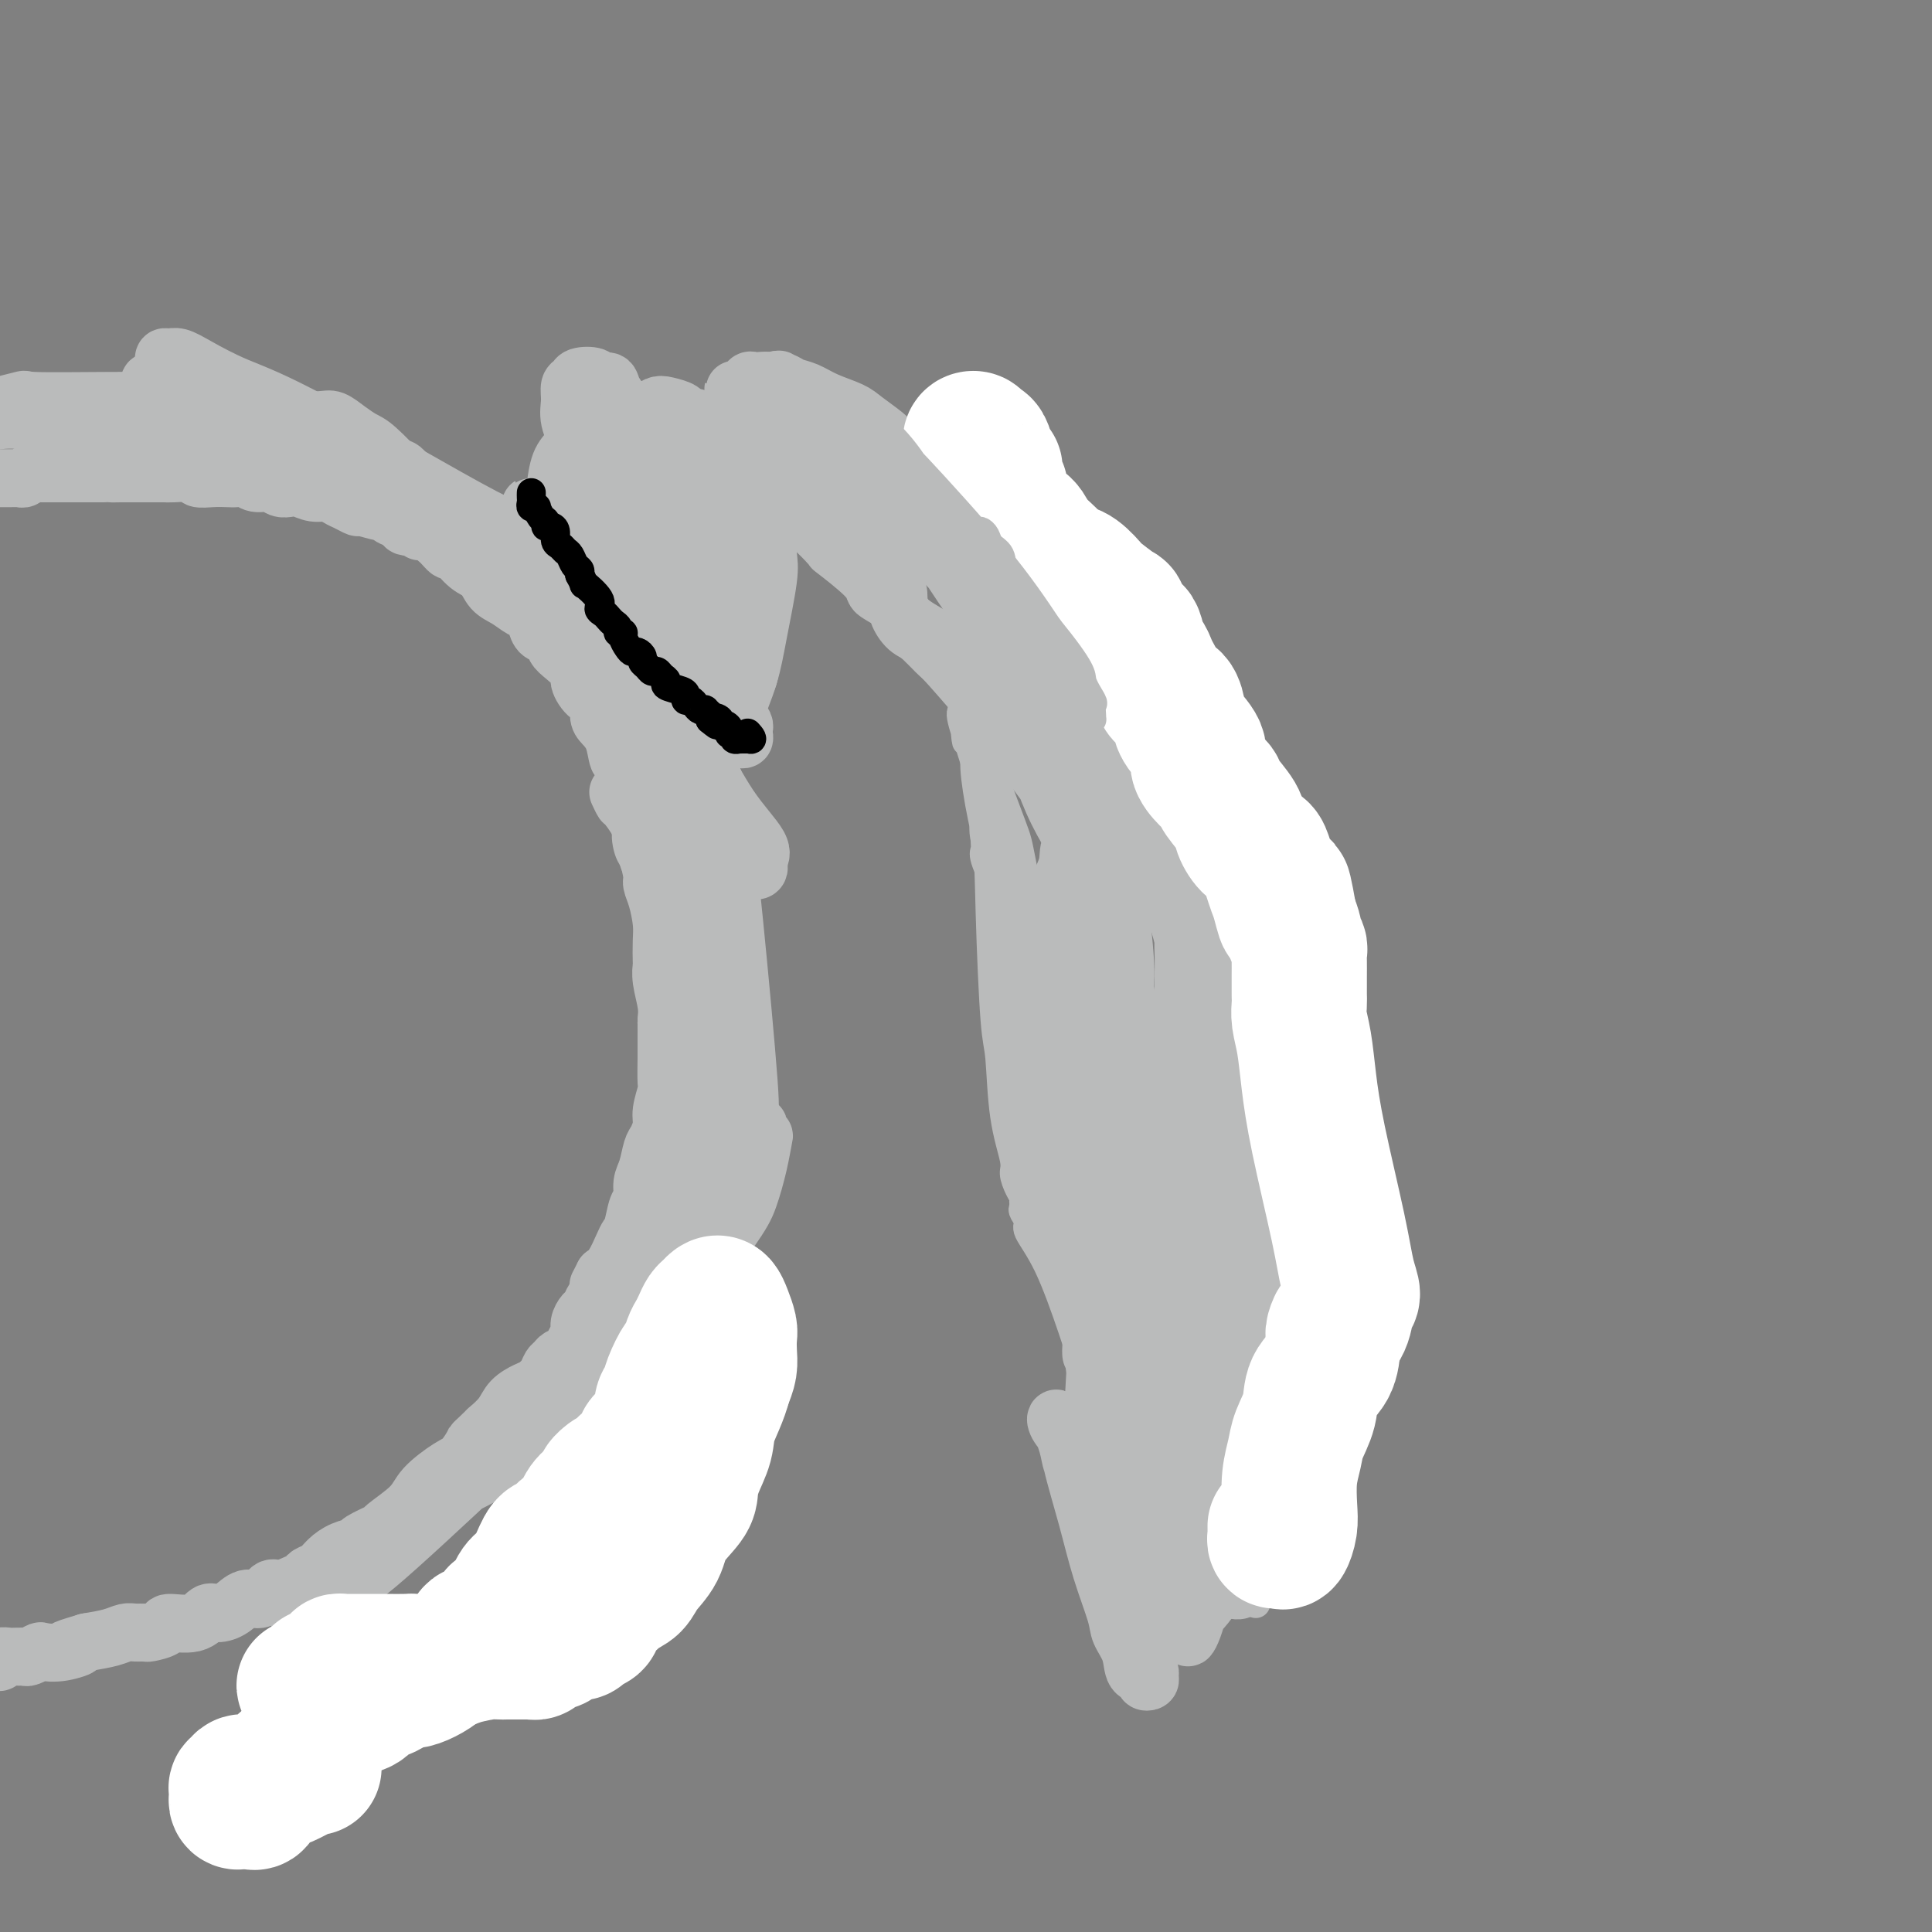 <svg viewBox='0 0 400 400' version='1.1' xmlns='http://www.w3.org/2000/svg' xmlns:xlink='http://www.w3.org/1999/xlink'><rect x="0" y="0" width="400" height="400" fill="#808080" stroke="none"/><g fill='none' stroke='#BABBBB' stroke-width='12' stroke-linecap='round' stroke-linejoin='round'><path d='M0,99c0.333,0.001 0.667,0.001 1,0c0.333,-0.001 0.667,-0.004 1,0c0.333,0.004 0.667,0.015 1,0c0.333,-0.015 0.667,-0.057 1,0c0.333,0.057 0.666,0.211 1,0c0.334,-0.211 0.670,-0.789 1,-1c0.330,-0.211 0.655,-0.057 1,0c0.345,0.057 0.711,0.015 1,0c0.289,-0.015 0.501,-0.004 1,0c0.499,0.004 1.284,0.001 2,0c0.716,-0.001 1.363,-0.000 2,0c0.637,0.000 1.263,0.000 2,0c0.737,-0.000 1.583,-0.000 2,0c0.417,0.000 0.405,0.000 1,0c0.595,-0.000 1.798,-0.000 3,0'/><path d='M21,98c3.599,-0.155 2.096,-0.041 2,0c-0.096,0.041 1.216,0.011 2,0c0.784,-0.011 1.040,-0.003 1,0c-0.040,0.003 -0.377,0.001 0,0c0.377,-0.001 1.466,-0.000 2,0c0.534,0.000 0.511,0.000 1,0c0.489,-0.000 1.491,-0.001 2,0c0.509,0.001 0.526,0.004 1,0c0.474,-0.004 1.404,-0.015 2,0c0.596,0.015 0.859,0.057 2,0c1.141,-0.057 3.159,-0.211 4,0c0.841,0.211 0.505,0.788 1,1c0.495,0.212 1.822,0.061 3,0c1.178,-0.061 2.206,-0.031 3,0c0.794,0.031 1.353,0.065 2,0c0.647,-0.065 1.381,-0.227 2,0c0.619,0.227 1.124,0.844 2,1c0.876,0.156 2.124,-0.150 3,0c0.876,0.150 1.379,0.757 2,1c0.621,0.243 1.360,0.121 2,0c0.640,-0.121 1.182,-0.240 2,0c0.818,0.240 1.911,0.839 3,1c1.089,0.161 2.172,-0.116 3,0c0.828,0.116 1.399,0.623 2,1c0.601,0.377 1.233,0.622 2,1c0.767,0.378 1.671,0.889 2,1c0.329,0.111 0.083,-0.177 1,0c0.917,0.177 2.998,0.821 4,1c1.002,0.179 0.923,-0.106 1,0c0.077,0.106 0.308,0.602 1,1c0.692,0.398 1.846,0.699 3,1'/><path d='M84,108c4.922,1.637 0.726,1.228 0,1c-0.726,-0.228 2.019,-0.277 3,0c0.981,0.277 0.198,0.881 0,1c-0.198,0.119 0.190,-0.245 1,0c0.810,0.245 2.041,1.100 3,2c0.959,0.900 1.646,1.845 2,2c0.354,0.155 0.377,-0.478 1,0c0.623,0.478 1.847,2.068 3,3c1.153,0.932 2.235,1.204 3,2c0.765,0.796 1.213,2.114 2,3c0.787,0.886 1.911,1.341 3,2c1.089,0.659 2.141,1.524 3,2c0.859,0.476 1.525,0.565 2,1c0.475,0.435 0.759,1.218 1,2c0.241,0.782 0.441,1.565 1,2c0.559,0.435 1.479,0.524 2,1c0.521,0.476 0.642,1.340 1,2c0.358,0.660 0.951,1.117 2,2c1.049,0.883 2.554,2.194 3,3c0.446,0.806 -0.166,1.108 0,2c0.166,0.892 1.109,2.376 2,3c0.891,0.624 1.730,0.389 2,1c0.270,0.611 -0.030,2.069 0,3c0.030,0.931 0.389,1.336 1,2c0.611,0.664 1.474,1.587 2,3c0.526,1.413 0.714,3.316 1,4c0.286,0.684 0.671,0.147 1,1c0.329,0.853 0.604,3.095 1,4c0.396,0.905 0.914,0.475 1,1c0.086,0.525 -0.261,2.007 0,3c0.261,0.993 1.131,1.496 2,2'/><path d='M133,168c2.023,5.227 0.580,3.795 0,4c-0.580,0.205 -0.296,2.048 0,3c0.296,0.952 0.605,1.013 1,2c0.395,0.987 0.876,2.899 1,4c0.124,1.101 -0.111,1.392 0,2c0.111,0.608 0.566,1.534 1,3c0.434,1.466 0.847,3.472 1,5c0.153,1.528 0.045,2.579 0,4c-0.045,1.421 -0.026,3.211 0,4c0.026,0.789 0.060,0.577 0,1c-0.060,0.423 -0.212,1.481 0,3c0.212,1.519 0.789,3.499 1,5c0.211,1.501 0.056,2.521 0,3c-0.056,0.479 -0.014,0.416 0,1c0.014,0.584 -0.000,1.815 0,3c0.000,1.185 0.015,2.322 0,4c-0.015,1.678 -0.060,3.896 0,5c0.060,1.104 0.223,1.095 0,2c-0.223,0.905 -0.833,2.725 -1,4c-0.167,1.275 0.109,2.007 0,3c-0.109,0.993 -0.603,2.248 -1,3c-0.397,0.752 -0.698,1.000 -1,2c-0.302,1.000 -0.606,2.750 -1,4c-0.394,1.250 -0.879,1.998 -1,3c-0.121,1.002 0.123,2.258 0,3c-0.123,0.742 -0.613,0.969 -1,2c-0.387,1.031 -0.670,2.868 -1,4c-0.330,1.132 -0.707,1.561 -1,2c-0.293,0.439 -0.502,0.887 -1,2c-0.498,1.113 -1.285,2.889 -2,4c-0.715,1.111 -1.357,1.555 -2,2'/><path d='M125,264c-1.461,2.882 -1.112,2.086 -1,2c0.112,-0.086 -0.011,0.540 0,1c0.011,0.460 0.157,0.756 0,1c-0.157,0.244 -0.615,0.435 -1,1c-0.385,0.565 -0.695,1.502 -1,2c-0.305,0.498 -0.606,0.557 -1,1c-0.394,0.443 -0.883,1.270 -1,2c-0.117,0.730 0.137,1.362 0,2c-0.137,0.638 -0.667,1.284 -1,2c-0.333,0.716 -0.470,1.504 -1,2c-0.530,0.496 -1.455,0.700 -2,1c-0.545,0.300 -0.711,0.696 -1,1c-0.289,0.304 -0.700,0.518 -1,1c-0.300,0.482 -0.488,1.234 -1,2c-0.512,0.766 -1.347,1.545 -2,2c-0.653,0.455 -1.123,0.586 -2,1c-0.877,0.414 -2.159,1.111 -3,2c-0.841,0.889 -1.240,1.968 -2,3c-0.760,1.032 -1.880,2.016 -3,3'/><path d='M101,296c-3.372,3.301 -2.801,2.552 -3,3c-0.199,0.448 -1.168,2.092 -2,3c-0.832,0.908 -1.525,1.079 -3,2c-1.475,0.921 -3.730,2.593 -5,4c-1.270,1.407 -1.553,2.548 -3,4c-1.447,1.452 -4.057,3.214 -5,4c-0.943,0.786 -0.220,0.594 -1,1c-0.780,0.406 -3.062,1.408 -4,2c-0.938,0.592 -0.531,0.774 -1,1c-0.469,0.226 -1.813,0.494 -3,1c-1.187,0.506 -2.218,1.248 -3,2c-0.782,0.752 -1.315,1.512 -2,2c-0.685,0.488 -1.520,0.703 -2,1c-0.480,0.297 -0.603,0.676 -1,1c-0.397,0.324 -1.068,0.593 -2,1c-0.932,0.407 -2.125,0.953 -3,1c-0.875,0.047 -1.431,-0.403 -2,0c-0.569,0.403 -1.149,1.661 -2,2c-0.851,0.339 -1.971,-0.241 -3,0c-1.029,0.241 -1.965,1.304 -3,2c-1.035,0.696 -2.169,1.027 -3,1c-0.831,-0.027 -1.358,-0.410 -2,0c-0.642,0.410 -1.400,1.612 -3,2c-1.600,0.388 -4.042,-0.039 -5,0c-0.958,0.039 -0.430,0.546 -1,1c-0.570,0.454 -2.237,0.857 -3,1c-0.763,0.143 -0.622,0.027 -1,0c-0.378,-0.027 -1.277,0.034 -2,0c-0.723,-0.034 -1.272,-0.163 -2,0c-0.728,0.163 -1.637,0.618 -3,1c-1.363,0.382 -3.182,0.691 -5,1'/><path d='M18,340c-7.295,2.178 -3.033,1.123 -2,1c1.033,-0.123 -1.162,0.685 -3,1c-1.838,0.315 -3.320,0.137 -4,0c-0.680,-0.137 -0.560,-0.233 -1,0c-0.440,0.233 -1.442,0.794 -2,1c-0.558,0.206 -0.673,0.055 -1,0c-0.327,-0.055 -0.866,-0.016 -1,0c-0.134,0.016 0.137,0.008 0,0c-0.137,-0.008 -0.680,-0.016 -1,0c-0.320,0.016 -0.416,0.056 -1,0c-0.584,-0.056 -1.657,-0.207 -2,0c-0.343,0.207 0.045,0.774 0,1c-0.045,0.226 -0.522,0.113 -1,0'/><path d='M13,88c0.337,0.000 0.673,0.000 1,0c0.327,-0.000 0.643,-0.000 1,0c0.357,0.000 0.753,0.002 1,0c0.247,-0.002 0.343,-0.007 1,0c0.657,0.007 1.874,0.025 3,0c1.126,-0.025 2.161,-0.095 3,0c0.839,0.095 1.483,0.353 3,1c1.517,0.647 3.908,1.683 5,2c1.092,0.317 0.884,-0.084 2,0c1.116,0.084 3.554,0.653 5,1c1.446,0.347 1.899,0.473 3,1c1.101,0.527 2.850,1.454 4,2c1.150,0.546 1.700,0.711 3,1c1.300,0.289 3.349,0.704 5,1c1.651,0.296 2.903,0.475 4,1c1.097,0.525 2.040,1.398 3,2c0.960,0.602 1.938,0.935 3,1c1.062,0.065 2.209,-0.136 3,0c0.791,0.136 1.226,0.610 2,1c0.774,0.390 1.887,0.695 3,1'/><path d='M71,103c7.971,2.321 3.898,0.622 3,0c-0.898,-0.622 1.380,-0.167 3,0c1.620,0.167 2.581,0.045 3,0c0.419,-0.045 0.297,-0.012 1,0c0.703,0.012 2.230,0.004 3,0c0.770,-0.004 0.781,-0.004 1,0c0.219,0.004 0.645,0.012 1,0c0.355,-0.012 0.638,-0.045 1,0c0.362,0.045 0.802,0.167 1,0c0.198,-0.167 0.155,-0.623 0,-1c-0.155,-0.377 -0.423,-0.674 -1,-1c-0.577,-0.326 -1.462,-0.679 -2,-1c-0.538,-0.321 -0.730,-0.608 -1,-1c-0.270,-0.392 -0.620,-0.887 -1,-1c-0.380,-0.113 -0.791,0.157 -1,0c-0.209,-0.157 -0.215,-0.742 0,-1c0.215,-0.258 0.652,-0.190 1,0c0.348,0.190 0.606,0.503 1,1c0.394,0.497 0.923,1.180 2,2c1.077,0.820 2.702,1.778 4,3c1.298,1.222 2.270,2.709 4,4c1.730,1.291 4.217,2.388 6,4c1.783,1.612 2.863,3.741 4,5c1.137,1.259 2.331,1.650 4,3c1.669,1.350 3.814,3.661 5,5c1.186,1.339 1.415,1.707 2,2c0.585,0.293 1.528,0.512 2,1c0.472,0.488 0.473,1.247 1,2c0.527,0.753 1.579,1.501 2,2c0.421,0.499 0.210,0.750 0,1'/><path d='M120,132c5.890,5.700 2.114,2.949 1,2c-1.114,-0.949 0.432,-0.095 1,0c0.568,0.095 0.156,-0.568 0,-1c-0.156,-0.432 -0.056,-0.631 0,-1c0.056,-0.369 0.067,-0.907 0,-1c-0.067,-0.093 -0.214,0.258 0,0c0.214,-0.258 0.789,-1.126 1,-2c0.211,-0.874 0.058,-1.754 0,-2c-0.058,-0.246 -0.021,0.140 0,0c0.021,-0.140 0.024,-0.807 0,-1c-0.024,-0.193 -0.077,0.089 0,1c0.077,0.911 0.284,2.450 1,4c0.716,1.550 1.939,3.111 3,5c1.061,1.889 1.958,4.107 3,6c1.042,1.893 2.230,3.461 3,5c0.770,1.539 1.123,3.050 2,6c0.877,2.950 2.277,7.339 3,9c0.723,1.661 0.768,0.592 1,2c0.232,1.408 0.650,5.291 1,7c0.350,1.709 0.633,1.243 1,2c0.367,0.757 0.819,2.736 1,4c0.181,1.264 0.090,1.811 0,2c-0.090,0.189 -0.179,0.020 0,1c0.179,0.980 0.625,3.110 1,4c0.375,0.890 0.679,0.540 1,1c0.321,0.460 0.661,1.730 1,3'/><path d='M145,188c2.083,6.525 1.290,2.337 1,1c-0.290,-1.337 -0.078,0.179 0,1c0.078,0.821 0.022,0.949 0,1c-0.022,0.051 -0.011,0.026 0,0'/><path d='M116,114c-0.081,0.304 -0.163,0.607 0,1c0.163,0.393 0.569,0.875 1,1c0.431,0.125 0.886,-0.107 1,0c0.114,0.107 -0.114,0.555 0,1c0.114,0.445 0.569,0.889 1,1c0.431,0.111 0.837,-0.111 1,0c0.163,0.111 0.081,0.556 0,1'/><path d='M120,119c0.798,0.940 0.794,0.792 1,1c0.206,0.208 0.622,0.774 1,1c0.378,0.226 0.717,0.114 1,0c0.283,-0.114 0.508,-0.228 1,0c0.492,0.228 1.249,0.799 2,1c0.751,0.201 1.496,0.034 2,0c0.504,-0.034 0.766,0.066 1,0c0.234,-0.066 0.441,-0.297 1,-1c0.559,-0.703 1.470,-1.879 2,-3c0.530,-1.121 0.680,-2.189 1,-3c0.320,-0.811 0.809,-1.366 1,-2c0.191,-0.634 0.084,-1.349 0,-3c-0.084,-1.651 -0.144,-4.239 0,-5c0.144,-0.761 0.494,0.304 0,-1c-0.494,-1.304 -1.830,-4.978 -3,-7c-1.170,-2.022 -2.172,-2.393 -3,-3c-0.828,-0.607 -1.482,-1.452 -2,-2c-0.518,-0.548 -0.899,-0.799 -2,-1c-1.101,-0.201 -2.923,-0.351 -4,0c-1.077,0.351 -1.410,1.202 -2,2c-0.590,0.798 -1.437,1.544 -2,3c-0.563,1.456 -0.843,3.623 -1,5c-0.157,1.377 -0.193,1.965 0,4c0.193,2.035 0.613,5.518 1,7c0.387,1.482 0.740,0.963 1,2c0.260,1.037 0.428,3.630 1,5c0.572,1.370 1.548,1.516 2,2c0.452,0.484 0.379,1.305 1,2c0.621,0.695 1.936,1.264 3,2c1.064,0.736 1.875,1.639 3,2c1.125,0.361 2.562,0.181 4,0'/><path d='M131,127c2.779,1.677 3.228,1.870 4,2c0.772,0.130 1.867,0.199 3,0c1.133,-0.199 2.304,-0.665 3,-1c0.696,-0.335 0.916,-0.540 1,-1c0.084,-0.460 0.033,-1.175 0,-2c-0.033,-0.825 -0.049,-1.761 0,-3c0.049,-1.239 0.164,-2.782 0,-4c-0.164,-1.218 -0.606,-2.109 -1,-3c-0.394,-0.891 -0.740,-1.780 -1,-2c-0.260,-0.220 -0.436,0.228 -1,0c-0.564,-0.228 -1.517,-1.133 -2,-2c-0.483,-0.867 -0.495,-1.697 -1,-2c-0.505,-0.303 -1.502,-0.077 -2,0c-0.498,0.077 -0.497,0.007 -1,0c-0.503,-0.007 -1.512,0.048 -2,0c-0.488,-0.048 -0.457,-0.200 -1,0c-0.543,0.200 -1.659,0.753 -2,1c-0.341,0.247 0.094,0.187 0,1c-0.094,0.813 -0.717,2.498 -1,4c-0.283,1.502 -0.227,2.821 0,4c0.227,1.179 0.624,2.219 1,3c0.376,0.781 0.731,1.305 1,2c0.269,0.695 0.453,1.561 1,2c0.547,0.439 1.457,0.450 2,1c0.543,0.550 0.719,1.640 1,2c0.281,0.360 0.667,-0.010 1,0c0.333,0.010 0.611,0.401 1,0c0.389,-0.401 0.888,-1.592 1,-2c0.112,-0.408 -0.162,-0.033 0,-1c0.162,-0.967 0.761,-3.276 1,-6c0.239,-2.724 0.120,-5.862 0,-9'/><path d='M137,111c-0.329,-3.979 -1.651,-5.927 -3,-10c-1.349,-4.073 -2.727,-10.272 -4,-14c-1.273,-3.728 -2.443,-4.986 -3,-6c-0.557,-1.014 -0.502,-1.785 -1,-2c-0.498,-0.215 -1.549,0.126 -2,0c-0.451,-0.126 -0.303,-0.719 -1,-1c-0.697,-0.281 -2.241,-0.250 -3,0c-0.759,0.250 -0.733,0.720 -1,1c-0.267,0.280 -0.827,0.371 -1,1c-0.173,0.629 0.040,1.795 0,3c-0.040,1.205 -0.333,2.449 0,4c0.333,1.551 1.293,3.408 2,5c0.707,1.592 1.161,2.917 2,7c0.839,4.083 2.065,10.923 3,15c0.935,4.077 1.581,5.390 2,7c0.419,1.610 0.612,3.518 1,6c0.388,2.482 0.973,5.537 2,8c1.027,2.463 2.497,4.334 3,5c0.503,0.666 0.040,0.125 0,1c-0.040,0.875 0.343,3.164 1,4c0.657,0.836 1.589,0.218 2,0c0.411,-0.218 0.300,-0.034 1,0c0.700,0.034 2.210,-0.080 3,-1c0.790,-0.920 0.862,-2.645 2,-4c1.138,-1.355 3.344,-2.338 4,-3c0.656,-0.662 -0.239,-1.001 0,-3c0.239,-1.999 1.611,-5.657 2,-7c0.389,-1.343 -0.205,-0.370 -1,-3c-0.795,-2.630 -1.791,-8.862 -3,-13c-1.209,-4.138 -2.631,-6.182 -4,-8c-1.369,-1.818 -2.684,-3.409 -4,-5'/><path d='M136,98c-2.395,-5.109 -2.381,-3.380 -3,-3c-0.619,0.380 -1.871,-0.589 -3,-1c-1.129,-0.411 -2.136,-0.266 -3,0c-0.864,0.266 -1.584,0.651 -2,1c-0.416,0.349 -0.528,0.660 -1,1c-0.472,0.340 -1.304,0.707 -2,2c-0.696,1.293 -1.255,3.512 -2,5c-0.745,1.488 -1.674,2.246 -2,3c-0.326,0.754 -0.048,1.505 0,3c0.048,1.495 -0.135,3.734 0,5c0.135,1.266 0.588,1.560 2,4c1.412,2.440 3.781,7.028 5,9c1.219,1.972 1.286,1.330 3,4c1.714,2.670 5.074,8.653 7,12c1.926,3.347 2.417,4.059 3,5c0.583,0.941 1.257,2.110 2,3c0.743,0.890 1.554,1.501 2,2c0.446,0.499 0.527,0.885 1,1c0.473,0.115 1.338,-0.042 2,0c0.662,0.042 1.121,0.282 2,0c0.879,-0.282 2.176,-1.086 3,-2c0.824,-0.914 1.173,-1.937 2,-4c0.827,-2.063 2.130,-5.166 3,-8c0.870,-2.834 1.307,-5.399 2,-9c0.693,-3.601 1.641,-8.239 2,-11c0.359,-2.761 0.128,-3.645 0,-5c-0.128,-1.355 -0.153,-3.181 -1,-6c-0.847,-2.819 -2.516,-6.632 -4,-9c-1.484,-2.368 -2.784,-3.291 -3,-4c-0.216,-0.709 0.653,-1.202 0,-2c-0.653,-0.798 -2.826,-1.899 -5,-3'/><path d='M146,91c-1.287,-2.250 -0.505,-3.374 -1,-4c-0.495,-0.626 -2.268,-0.752 -3,-1c-0.732,-0.248 -0.423,-0.616 -1,-1c-0.577,-0.384 -2.039,-0.784 -3,-1c-0.961,-0.216 -1.420,-0.247 -2,0c-0.580,0.247 -1.282,0.771 -2,1c-0.718,0.229 -1.452,0.161 -2,2c-0.548,1.839 -0.910,5.584 -1,8c-0.090,2.416 0.091,3.503 0,5c-0.091,1.497 -0.453,3.405 0,5c0.453,1.595 1.720,2.876 2,6c0.280,3.124 -0.429,8.092 0,11c0.429,2.908 1.996,3.756 3,6c1.004,2.244 1.444,5.882 2,8c0.556,2.118 1.227,2.715 2,3c0.773,0.285 1.647,0.258 2,1c0.353,0.742 0.184,2.253 1,3c0.816,0.747 2.616,0.731 3,1c0.384,0.269 -0.650,0.824 0,1c0.650,0.176 2.983,-0.025 4,0c1.017,0.025 0.716,0.278 1,0c0.284,-0.278 1.151,-1.088 2,-2c0.849,-0.912 1.678,-1.928 2,-3c0.322,-1.072 0.136,-2.200 0,-3c-0.136,-0.800 -0.221,-1.274 0,-4c0.221,-2.726 0.748,-7.706 1,-11c0.252,-3.294 0.231,-4.902 0,-7c-0.231,-2.098 -0.670,-4.686 -1,-7c-0.330,-2.314 -0.550,-4.354 -1,-6c-0.450,-1.646 -1.128,-2.899 -2,-4c-0.872,-1.101 -1.936,-2.051 -3,-3'/><path d='M149,95c-1.731,-3.486 -2.560,-2.200 -3,-2c-0.440,0.200 -0.491,-0.684 -1,-1c-0.509,-0.316 -1.477,-0.063 -3,0c-1.523,0.063 -3.602,-0.062 -5,0c-1.398,0.062 -2.115,0.312 -3,1c-0.885,0.688 -1.937,1.814 -3,3c-1.063,1.186 -2.135,2.431 -3,4c-0.865,1.569 -1.522,3.462 -2,5c-0.478,1.538 -0.778,2.720 -1,4c-0.222,1.280 -0.366,2.656 0,5c0.366,2.344 1.243,5.655 2,8c0.757,2.345 1.395,3.723 2,5c0.605,1.277 1.177,2.453 2,4c0.823,1.547 1.897,3.464 3,5c1.103,1.536 2.236,2.692 3,4c0.764,1.308 1.159,2.770 2,4c0.841,1.230 2.127,2.228 3,3c0.873,0.772 1.333,1.317 2,2c0.667,0.683 1.541,1.503 2,2c0.459,0.497 0.504,0.669 1,1c0.496,0.331 1.442,0.821 2,1c0.558,0.179 0.728,0.049 1,0c0.272,-0.049 0.647,-0.016 1,0c0.353,0.016 0.683,0.015 1,0c0.317,-0.015 0.622,-0.046 1,0c0.378,0.046 0.831,0.167 1,0c0.169,-0.167 0.056,-0.622 0,-1c-0.056,-0.378 -0.053,-0.679 0,-1c0.053,-0.321 0.158,-0.663 0,-1c-0.158,-0.337 -0.579,-0.668 -1,-1'/><path d='M153,149c0.457,-0.754 -0.399,-0.639 -1,-1c-0.601,-0.361 -0.946,-1.198 -1,-2c-0.054,-0.802 0.182,-1.570 0,-2c-0.182,-0.430 -0.782,-0.520 -1,-1c-0.218,-0.480 -0.054,-1.348 0,-2c0.054,-0.652 -0.000,-1.089 0,-2c0.000,-0.911 0.055,-2.298 0,-3c-0.055,-0.702 -0.221,-0.719 0,-3c0.221,-2.281 0.830,-6.825 1,-9c0.170,-2.175 -0.098,-1.982 0,-3c0.098,-1.018 0.562,-3.246 1,-5c0.438,-1.754 0.849,-3.033 1,-4c0.151,-0.967 0.041,-1.621 0,-3c-0.041,-1.379 -0.014,-3.481 0,-5c0.014,-1.519 0.014,-2.453 0,-3c-0.014,-0.547 -0.042,-0.707 0,-1c0.042,-0.293 0.155,-0.719 0,-1c-0.155,-0.281 -0.578,-0.415 -1,-1c-0.422,-0.585 -0.844,-1.619 -1,-2c-0.156,-0.381 -0.044,-0.109 0,0c0.044,0.109 0.022,0.054 0,0'/><path d='M151,96c-0.106,-7.320 -0.870,-2.121 -1,0c-0.130,2.121 0.372,1.165 0,1c-0.372,-0.165 -1.620,0.463 -2,1c-0.380,0.537 0.108,0.984 0,1c-0.108,0.016 -0.814,-0.399 -1,0c-0.186,0.399 0.146,1.612 0,2c-0.146,0.388 -0.771,-0.049 -1,0c-0.229,0.049 -0.061,0.585 0,1c0.061,0.415 0.016,0.711 0,1c-0.016,0.289 -0.004,0.572 0,1c0.004,0.428 0.001,1.001 0,1c-0.001,-0.001 -0.000,-0.578 0,-1c0.000,-0.422 -0.001,-0.690 0,-1c0.001,-0.310 0.004,-0.660 0,-1c-0.004,-0.340 -0.016,-0.668 0,-1c0.016,-0.332 0.059,-0.667 0,-1c-0.059,-0.333 -0.220,-0.662 0,-1c0.220,-0.338 0.819,-0.683 1,-1c0.181,-0.317 -0.057,-0.606 0,-1c0.057,-0.394 0.411,-0.894 1,-1c0.589,-0.106 1.415,0.182 2,0c0.585,-0.182 0.930,-0.834 1,-1c0.070,-0.166 -0.135,0.152 0,0c0.135,-0.152 0.611,-0.776 1,-1c0.389,-0.224 0.692,-0.050 1,0c0.308,0.050 0.621,-0.025 1,0c0.379,0.025 0.822,0.150 1,0c0.178,-0.150 0.089,-0.575 0,-1'/><path d='M155,93c1.411,-0.774 0.937,-0.207 1,0c0.063,0.207 0.661,0.056 1,0c0.339,-0.056 0.420,-0.015 1,0c0.580,0.015 1.661,0.004 2,0c0.339,-0.004 -0.063,-0.001 0,0c0.063,0.001 0.590,0.000 1,0c0.410,-0.000 0.701,-0.000 1,0c0.299,0.000 0.605,0.000 1,0c0.395,-0.000 0.879,-0.000 1,0c0.121,0.000 -0.121,0.000 0,0c0.121,-0.000 0.606,-0.000 1,0c0.394,0.000 0.696,0.000 1,0c0.304,-0.000 0.610,-0.000 1,0c0.390,0.000 0.864,0.000 1,0c0.136,-0.000 -0.067,-0.000 0,0c0.067,0.000 0.403,0.000 1,0c0.597,-0.000 1.455,-0.001 2,0c0.545,0.001 0.776,0.004 1,0c0.224,-0.004 0.442,-0.016 1,0c0.558,0.016 1.458,0.061 2,0c0.542,-0.061 0.726,-0.228 1,0c0.274,0.228 0.637,0.850 1,1c0.363,0.150 0.726,-0.171 1,0c0.274,0.171 0.459,0.834 1,1c0.541,0.166 1.440,-0.163 2,0c0.560,0.163 0.783,0.820 1,1c0.217,0.180 0.429,-0.117 1,0c0.571,0.117 1.500,0.647 2,1c0.500,0.353 0.571,0.529 1,1c0.429,0.471 1.214,1.235 2,2'/><path d='M188,100c2.715,1.318 3.001,1.113 3,1c-0.001,-0.113 -0.291,-0.133 0,0c0.291,0.133 1.163,0.421 2,1c0.837,0.579 1.638,1.451 2,2c0.362,0.549 0.286,0.776 1,1c0.714,0.224 2.220,0.445 3,1c0.780,0.555 0.834,1.444 1,2c0.166,0.556 0.444,0.779 1,1c0.556,0.221 1.392,0.438 2,1c0.608,0.562 0.989,1.467 1,2c0.011,0.533 -0.348,0.695 0,1c0.348,0.305 1.402,0.753 2,1c0.598,0.247 0.741,0.292 1,1c0.259,0.708 0.633,2.080 1,3c0.367,0.920 0.725,1.388 1,2c0.275,0.612 0.467,1.369 1,2c0.533,0.631 1.409,1.138 2,2c0.591,0.862 0.899,2.080 1,3c0.101,0.920 -0.004,1.544 0,2c0.004,0.456 0.118,0.745 1,2c0.882,1.255 2.531,3.476 3,5c0.469,1.524 -0.242,2.352 0,3c0.242,0.648 1.439,1.116 2,2c0.561,0.884 0.487,2.183 1,3c0.513,0.817 1.612,1.152 2,2c0.388,0.848 0.066,2.209 0,3c-0.066,0.791 0.126,1.010 1,2c0.874,0.990 2.430,2.750 3,4c0.570,1.250 0.153,1.990 0,3c-0.153,1.010 -0.044,2.288 0,3c0.044,0.712 0.022,0.856 0,1'/><path d='M226,162c-0.044,1.538 -0.154,1.884 0,3c0.154,1.116 0.571,3.004 1,5c0.429,1.996 0.871,4.101 1,6c0.129,1.899 -0.054,3.592 0,5c0.054,1.408 0.347,2.532 1,4c0.653,1.468 1.667,3.280 2,5c0.333,1.720 -0.017,3.348 0,5c0.017,1.652 0.399,3.328 1,6c0.601,2.672 1.422,6.341 2,9c0.578,2.659 0.914,4.308 1,5c0.086,0.692 -0.078,0.425 0,2c0.078,1.575 0.399,4.991 1,7c0.601,2.009 1.481,2.613 2,4c0.519,1.387 0.675,3.559 1,5c0.325,1.441 0.819,2.151 1,4c0.181,1.849 0.048,4.836 0,7c-0.048,2.164 -0.013,3.503 0,5c0.013,1.497 0.003,3.151 0,6c-0.003,2.849 -0.001,6.893 0,10c0.001,3.107 0.000,5.278 0,8c-0.000,2.722 0.000,5.994 0,8c-0.000,2.006 -0.001,2.746 0,4c0.001,1.254 0.002,3.022 0,4c-0.002,0.978 -0.008,1.164 0,2c0.008,0.836 0.030,2.321 0,3c-0.030,0.679 -0.111,0.553 0,1c0.111,0.447 0.415,1.466 0,1c-0.415,-0.466 -1.547,-2.419 -2,-4c-0.453,-1.581 -0.226,-2.791 0,-4'/><path d='M238,288c-0.264,-2.551 0.077,-5.929 0,-7c-0.077,-1.071 -0.571,0.166 0,-4c0.571,-4.166 2.206,-13.733 3,-18c0.794,-4.267 0.746,-3.233 1,-5c0.254,-1.767 0.810,-6.336 1,-9c0.190,-2.664 0.012,-3.423 0,-4c-0.012,-0.577 0.140,-0.971 0,0c-0.140,0.971 -0.573,3.307 -1,5c-0.427,1.693 -0.846,2.742 -1,4c-0.154,1.258 -0.041,2.726 0,5c0.041,2.274 0.011,5.353 0,10c-0.011,4.647 -0.002,10.860 0,16c0.002,5.140 -0.003,9.207 0,13c0.003,3.793 0.015,7.314 0,9c-0.015,1.686 -0.057,1.539 0,2c0.057,0.461 0.211,1.530 0,2c-0.211,0.470 -0.789,0.340 -1,0c-0.211,-0.340 -0.056,-0.890 0,-1c0.056,-0.110 0.014,0.221 0,-1c-0.014,-1.221 0.002,-3.994 0,-6c-0.002,-2.006 -0.022,-3.246 0,-7c0.022,-3.754 0.084,-10.023 0,-15c-0.084,-4.977 -0.315,-8.663 -1,-14c-0.685,-5.337 -1.824,-12.325 -3,-17c-1.176,-4.675 -2.387,-7.037 -3,-9c-0.613,-1.963 -0.627,-3.529 -1,-5c-0.373,-1.471 -1.107,-2.849 -2,-4c-0.893,-1.151 -1.947,-2.076 -3,-3'/><path d='M227,225c-0.955,-1.279 -0.842,-0.978 -1,-1c-0.158,-0.022 -0.587,-0.368 -1,0c-0.413,0.368 -0.812,1.449 -1,2c-0.188,0.551 -0.167,0.572 0,2c0.167,1.428 0.478,4.263 1,8c0.522,3.737 1.254,8.378 2,13c0.746,4.622 1.506,9.227 2,15c0.494,5.773 0.721,12.713 1,17c0.279,4.287 0.611,5.919 1,8c0.389,2.081 0.836,4.611 1,6c0.164,1.389 0.044,1.638 0,2c-0.044,0.362 -0.011,0.836 0,1c0.011,0.164 0.000,0.017 0,0c-0.000,-0.017 0.009,0.094 0,-2c-0.009,-2.094 -0.037,-6.395 0,-7c0.037,-0.605 0.140,2.484 0,-4c-0.140,-6.484 -0.521,-22.542 0,-30c0.521,-7.458 1.946,-6.315 3,-11c1.054,-4.685 1.739,-15.199 2,-21c0.261,-5.801 0.099,-6.889 0,-8c-0.099,-1.111 -0.134,-2.246 0,-3c0.134,-0.754 0.438,-1.128 0,-1c-0.438,0.128 -1.617,0.758 -2,2c-0.383,1.242 0.031,3.096 0,6c-0.031,2.904 -0.508,6.859 0,11c0.508,4.141 2.002,8.469 3,14c0.998,5.531 1.499,12.266 2,19'/><path d='M240,263c0.713,6.963 -0.004,7.869 0,9c0.004,1.131 0.730,2.487 1,4c0.270,1.513 0.083,3.185 0,4c-0.083,0.815 -0.064,0.775 0,1c0.064,0.225 0.172,0.715 0,1c-0.172,0.285 -0.624,0.366 -1,-1c-0.376,-1.366 -0.675,-4.180 -1,-5c-0.325,-0.820 -0.677,0.353 -1,0c-0.323,-0.353 -0.616,-2.234 -1,-8c-0.384,-5.766 -0.859,-15.418 -1,-22c-0.141,-6.582 0.050,-10.093 0,-14c-0.050,-3.907 -0.343,-8.209 -1,-11c-0.657,-2.791 -1.678,-4.070 -2,-5c-0.322,-0.930 0.054,-1.512 0,-2c-0.054,-0.488 -0.540,-0.882 -1,-1c-0.460,-0.118 -0.894,0.041 -1,0c-0.106,-0.041 0.116,-0.280 0,0c-0.116,0.280 -0.570,1.080 -1,2c-0.430,0.920 -0.837,1.960 -1,3c-0.163,1.040 -0.082,2.079 0,5c0.082,2.921 0.166,7.725 0,10c-0.166,2.275 -0.581,2.021 -1,5c-0.419,2.979 -0.841,9.190 -1,12c-0.159,2.810 -0.054,2.220 0,5c0.054,2.780 0.056,8.930 0,13c-0.056,4.070 -0.170,6.060 0,8c0.170,1.940 0.623,3.830 1,6c0.377,2.170 0.679,4.620 1,7c0.321,2.380 0.660,4.690 1,7'/><path d='M230,296c0.467,7.558 0.136,3.454 0,2c-0.136,-1.454 -0.077,-0.257 0,0c0.077,0.257 0.171,-0.425 0,-1c-0.171,-0.575 -0.606,-1.043 -1,-2c-0.394,-0.957 -0.745,-2.401 -1,-9c-0.255,-6.599 -0.414,-18.351 -1,-31c-0.586,-12.649 -1.599,-26.194 -3,-35c-1.401,-8.806 -3.189,-12.874 -4,-16c-0.811,-3.126 -0.645,-5.310 -1,-7c-0.355,-1.690 -1.230,-2.888 -2,-4c-0.770,-1.112 -1.435,-2.140 -2,-2c-0.565,0.140 -1.030,1.447 -1,3c0.030,1.553 0.554,3.352 1,6c0.446,2.648 0.812,6.144 2,11c1.188,4.856 3.198,11.073 4,17c0.802,5.927 0.397,11.566 1,18c0.603,6.434 2.214,13.663 3,19c0.786,5.337 0.746,8.781 1,12c0.254,3.219 0.800,6.214 1,10c0.200,3.786 0.053,8.363 0,11c-0.053,2.637 -0.013,3.333 0,4c0.013,0.667 0.000,1.304 0,2c-0.000,0.696 0.013,1.451 0,2c-0.013,0.549 -0.051,0.893 0,1c0.051,0.107 0.190,-0.021 0,-1c-0.190,-0.979 -0.711,-2.809 -1,-3c-0.289,-0.191 -0.347,1.256 0,-5c0.347,-6.256 1.099,-20.216 2,-34c0.901,-13.784 1.950,-27.392 3,-41'/><path d='M231,223c1.121,-16.943 1.924,-17.802 2,-21c0.076,-3.198 -0.574,-8.737 -1,-13c-0.426,-4.263 -0.626,-7.250 -1,-9c-0.374,-1.750 -0.921,-2.262 -2,-3c-1.079,-0.738 -2.689,-1.702 -3,-2c-0.311,-0.298 0.677,0.068 0,0c-0.677,-0.068 -3.018,-0.572 -4,0c-0.982,0.572 -0.604,2.221 -1,4c-0.396,1.779 -1.566,3.689 -2,5c-0.434,1.311 -0.131,2.022 0,5c0.131,2.978 0.091,8.224 0,11c-0.091,2.776 -0.232,3.083 1,10c1.232,6.917 3.836,20.444 5,28c1.164,7.556 0.886,9.140 1,11c0.114,1.860 0.619,3.996 1,6c0.381,2.004 0.638,3.876 1,5c0.362,1.124 0.829,1.501 1,2c0.171,0.499 0.046,1.119 0,1c-0.046,-0.119 -0.012,-0.977 0,-1c0.012,-0.023 0.004,0.790 0,-2c-0.004,-2.790 -0.004,-9.183 0,-14c0.004,-4.817 0.010,-8.059 0,-17c-0.010,-8.941 -0.037,-23.581 -1,-33c-0.963,-9.419 -2.863,-13.616 -4,-18c-1.137,-4.384 -1.511,-8.953 -2,-12c-0.489,-3.047 -1.093,-4.571 -2,-7c-0.907,-2.429 -2.116,-5.764 -3,-8c-0.884,-2.236 -1.443,-3.372 -2,-4c-0.557,-0.628 -1.111,-0.746 -2,-2c-0.889,-1.254 -2.111,-3.644 -3,-5c-0.889,-1.356 -1.444,-1.678 -2,-2'/><path d='M208,138c-2.088,-3.710 -1.309,-2.484 -1,-2c0.309,0.484 0.146,0.227 0,0c-0.146,-0.227 -0.276,-0.422 0,0c0.276,0.422 0.958,1.463 1,3c0.042,1.537 -0.555,3.569 0,5c0.555,1.431 2.261,2.260 4,6c1.739,3.740 3.509,10.390 6,16c2.491,5.610 5.701,10.178 7,12c1.299,1.822 0.687,0.897 1,1c0.313,0.103 1.549,1.234 2,2c0.451,0.766 0.115,1.165 0,1c-0.115,-0.165 -0.011,-0.895 0,-1c0.011,-0.105 -0.071,0.416 -1,-1c-0.929,-1.416 -2.703,-4.770 -3,-6c-0.297,-1.230 0.884,-0.337 -1,-3c-1.884,-2.663 -6.832,-8.881 -9,-12c-2.168,-3.119 -1.556,-3.138 -3,-5c-1.444,-1.862 -4.943,-5.565 -8,-9c-3.057,-3.435 -5.673,-6.601 -8,-9c-2.327,-2.399 -4.367,-4.032 -6,-6c-1.633,-1.968 -2.859,-4.272 -4,-6c-1.141,-1.728 -2.196,-2.881 -4,-5c-1.804,-2.119 -4.358,-5.206 -6,-7c-1.642,-1.794 -2.373,-2.297 -3,-3c-0.627,-0.703 -1.152,-1.605 -2,-2c-0.848,-0.395 -2.021,-0.281 -2,0c0.021,0.281 1.236,0.730 2,1c0.764,0.270 1.075,0.363 2,1c0.925,0.637 2.462,1.819 4,3'/><path d='M176,112c1.591,1.388 2.570,2.356 3,3c0.430,0.644 0.313,0.962 1,2c0.687,1.038 2.177,2.797 3,4c0.823,1.203 0.977,1.851 1,2c0.023,0.149 -0.086,-0.201 0,0c0.086,0.201 0.369,0.953 0,1c-0.369,0.047 -1.388,-0.611 -2,-1c-0.612,-0.389 -0.817,-0.510 -1,-1c-0.183,-0.490 -0.344,-1.351 -2,-3c-1.656,-1.649 -4.808,-4.088 -6,-5c-1.192,-0.912 -0.424,-0.297 -1,-1c-0.576,-0.703 -2.497,-2.723 -4,-4c-1.503,-1.277 -2.590,-1.810 -4,-3c-1.410,-1.190 -3.144,-3.038 -4,-4c-0.856,-0.962 -0.834,-1.039 -1,-1c-0.166,0.039 -0.518,0.195 -1,0c-0.482,-0.195 -1.093,-0.739 -1,-1c0.093,-0.261 0.890,-0.239 1,0c0.110,0.239 -0.465,0.694 0,1c0.465,0.306 1.972,0.462 3,1c1.028,0.538 1.578,1.459 3,2c1.422,0.541 3.718,0.703 6,1c2.282,0.297 4.551,0.728 6,1c1.449,0.272 2.077,0.383 3,1c0.923,0.617 2.142,1.739 3,2c0.858,0.261 1.354,-0.339 2,0c0.646,0.339 1.441,1.617 2,2c0.559,0.383 0.881,-0.128 1,0c0.119,0.128 0.034,0.894 0,1c-0.034,0.106 -0.017,-0.447 0,-1'/><path d='M187,111c4.444,1.495 0.553,-0.269 -1,-1c-1.553,-0.731 -0.768,-0.429 -1,-1c-0.232,-0.571 -1.481,-2.015 -4,-4c-2.519,-1.985 -6.307,-4.512 -8,-6c-1.693,-1.488 -1.292,-1.939 -1,-2c0.292,-0.061 0.474,0.266 1,1c0.526,0.734 1.396,1.876 3,3c1.604,1.124 3.940,2.232 6,4c2.060,1.768 3.842,4.196 6,6c2.158,1.804 4.692,2.983 7,5c2.308,2.017 4.389,4.874 6,7c1.611,2.126 2.753,3.523 4,5c1.247,1.477 2.600,3.034 3,4c0.400,0.966 -0.154,1.340 0,2c0.154,0.660 1.015,1.607 1,2c-0.015,0.393 -0.906,0.234 -1,0c-0.094,-0.234 0.610,-0.543 0,-2c-0.610,-1.457 -2.535,-4.061 -4,-6c-1.465,-1.939 -2.472,-3.212 -5,-7c-2.528,-3.788 -6.577,-10.091 -9,-13c-2.423,-2.909 -3.221,-2.424 -4,-3c-0.779,-0.576 -1.541,-2.214 -2,-3c-0.459,-0.786 -0.616,-0.721 -2,-2c-1.384,-1.279 -3.995,-3.904 -5,-5c-1.005,-1.096 -0.405,-0.664 -1,-2c-0.595,-1.336 -2.386,-4.441 -4,-6c-1.614,-1.559 -3.050,-1.574 -4,-2c-0.950,-0.426 -1.414,-1.265 -2,-2c-0.586,-0.735 -1.293,-1.368 -2,-2'/><path d='M164,81c-4.429,-4.343 -2.501,-1.700 -2,-1c0.501,0.700 -0.425,-0.541 -1,-1c-0.575,-0.459 -0.801,-0.135 -1,0c-0.199,0.135 -0.372,0.080 0,0c0.372,-0.080 1.290,-0.187 2,0c0.710,0.187 1.213,0.668 2,1c0.787,0.332 1.856,0.516 3,1c1.144,0.484 2.361,1.270 4,2c1.639,0.730 3.701,1.405 5,2c1.299,0.595 1.836,1.111 3,2c1.164,0.889 2.957,2.150 4,3c1.043,0.850 1.338,1.289 2,2c0.662,0.711 1.691,1.693 3,3c1.309,1.307 2.898,2.938 4,4c1.102,1.062 1.718,1.554 2,2c0.282,0.446 0.229,0.848 0,1c-0.229,0.152 -0.635,0.056 -1,0c-0.365,-0.056 -0.690,-0.072 -1,0c-0.310,0.072 -0.607,0.233 -3,-1c-2.393,-1.233 -6.883,-3.860 -11,-6c-4.117,-2.140 -7.862,-3.793 -10,-5c-2.138,-1.207 -2.668,-1.970 -4,-3c-1.332,-1.030 -3.465,-2.329 -5,-3c-1.535,-0.671 -2.473,-0.716 -3,-1c-0.527,-0.284 -0.642,-0.807 -1,-1c-0.358,-0.193 -0.959,-0.055 -1,0c-0.041,0.055 0.480,0.028 1,0'/><path d='M155,82c-6.136,-2.942 -1.975,-0.796 1,1c2.975,1.796 4.765,3.241 6,4c1.235,0.759 1.916,0.833 3,1c1.084,0.167 2.570,0.426 4,1c1.430,0.574 2.804,1.462 5,2c2.196,0.538 5.214,0.724 7,1c1.786,0.276 2.342,0.641 3,1c0.658,0.359 1.419,0.711 2,1c0.581,0.289 0.981,0.514 1,0c0.019,-0.514 -0.343,-1.768 -1,-2c-0.657,-0.232 -1.610,0.556 -3,0c-1.390,-0.556 -3.216,-2.458 -6,-4c-2.784,-1.542 -6.525,-2.725 -10,-4c-3.475,-1.275 -6.683,-2.642 -8,-3c-1.317,-0.358 -0.745,0.295 -1,0c-0.255,-0.295 -1.339,-1.537 -2,-2c-0.661,-0.463 -0.899,-0.148 -1,0c-0.101,0.148 -0.064,0.128 1,0c1.064,-0.128 3.157,-0.364 4,0c0.843,0.364 0.438,1.327 1,2c0.562,0.673 2.092,1.056 4,2c1.908,0.944 4.193,2.450 6,4c1.807,1.550 3.135,3.142 6,5c2.865,1.858 7.266,3.980 9,5c1.734,1.020 0.802,0.939 3,3c2.198,2.061 7.527,6.264 11,9c3.473,2.736 5.089,4.006 7,6c1.911,1.994 4.117,4.713 6,7c1.883,2.287 3.441,4.144 5,6'/><path d='M218,128c6.257,6.163 5.901,6.071 7,8c1.099,1.929 3.654,5.879 5,8c1.346,2.121 1.482,2.411 2,3c0.518,0.589 1.419,1.475 2,2c0.581,0.525 0.843,0.688 1,1c0.157,0.312 0.210,0.775 0,1c-0.210,0.225 -0.683,0.214 -1,0c-0.317,-0.214 -0.479,-0.630 -1,-1c-0.521,-0.370 -1.401,-0.693 -2,-1c-0.599,-0.307 -0.916,-0.598 -1,-1c-0.084,-0.402 0.066,-0.916 0,-1c-0.066,-0.084 -0.347,0.262 0,1c0.347,0.738 1.323,1.868 3,5c1.677,3.132 4.055,8.265 6,14c1.945,5.735 3.457,12.070 5,16c1.543,3.930 3.117,5.455 5,11c1.883,5.545 4.074,15.111 5,19c0.926,3.889 0.588,2.100 1,3c0.412,0.900 1.574,4.490 2,6c0.426,1.510 0.114,0.941 0,1c-0.114,0.059 -0.031,0.747 0,1c0.031,0.253 0.009,0.072 0,0c-0.009,-0.072 -0.004,-0.036 0,0'/><path d='M257,224c-0.051,-0.025 -0.101,-0.051 0,0c0.101,0.051 0.355,0.177 0,-1c-0.355,-1.177 -1.317,-3.658 -2,-6c-0.683,-2.342 -1.086,-4.545 -2,-8c-0.914,-3.455 -2.339,-8.161 -3,-10c-0.661,-1.839 -0.558,-0.810 -1,-2c-0.442,-1.190 -1.428,-4.598 -2,-7c-0.572,-2.402 -0.731,-3.797 -1,-5c-0.269,-1.203 -0.647,-2.212 -1,-3c-0.353,-0.788 -0.682,-1.355 -1,-2c-0.318,-0.645 -0.626,-1.369 -1,-2c-0.374,-0.631 -0.813,-1.168 -1,-1c-0.187,0.168 -0.123,1.042 0,2c0.123,0.958 0.304,2.000 0,2c-0.304,0.000 -1.092,-1.041 0,3c1.092,4.041 4.063,13.165 5,18c0.937,4.835 -0.161,5.381 1,12c1.161,6.619 4.580,19.309 8,32'/><path d='M256,246c2.412,12.728 1.943,10.549 2,11c0.057,0.451 0.642,3.533 1,6c0.358,2.467 0.489,4.321 0,4c-0.489,-0.321 -1.599,-2.816 -2,-4c-0.401,-1.184 -0.093,-1.058 -1,-4c-0.907,-2.942 -3.031,-8.954 -4,-13c-0.969,-4.046 -0.785,-6.127 -1,-10c-0.215,-3.873 -0.828,-9.537 -1,-15c-0.172,-5.463 0.097,-10.726 0,-16c-0.097,-5.274 -0.562,-10.560 -1,-16c-0.438,-5.440 -0.850,-11.035 -1,-14c-0.150,-2.965 -0.036,-3.302 0,-4c0.036,-0.698 -0.004,-1.759 0,-1c0.004,0.759 0.054,3.336 0,5c-0.054,1.664 -0.211,2.414 0,5c0.211,2.586 0.788,7.008 1,9c0.212,1.992 0.057,1.555 2,14c1.943,12.445 5.984,37.773 8,52c2.016,14.227 2.007,17.354 2,22c-0.007,4.646 -0.013,10.812 0,16c0.013,5.188 0.044,9.397 0,13c-0.044,3.603 -0.162,6.598 -1,10c-0.838,3.402 -2.396,7.210 -3,9c-0.604,1.790 -0.255,1.562 0,2c0.255,0.438 0.415,1.541 0,2c-0.415,0.459 -1.404,0.274 -2,0c-0.596,-0.274 -0.798,-0.637 -1,-1'/><path d='M254,328c-0.617,-1.610 -0.660,-5.134 -1,-8c-0.340,-2.866 -0.975,-5.072 -2,-8c-1.025,-2.928 -2.438,-6.578 -3,-11c-0.562,-4.422 -0.273,-9.617 -1,-16c-0.727,-6.383 -2.471,-13.954 -3,-17c-0.529,-3.046 0.156,-1.569 0,-5c-0.156,-3.431 -1.152,-11.772 -2,-17c-0.848,-5.228 -1.549,-7.345 -2,-10c-0.451,-2.655 -0.653,-5.849 -1,-8c-0.347,-2.151 -0.840,-3.261 -1,-4c-0.160,-0.739 0.015,-1.109 0,-1c-0.015,0.109 -0.218,0.696 0,1c0.218,0.304 0.857,0.326 1,1c0.143,0.674 -0.210,1.999 0,5c0.210,3.001 0.985,7.676 1,10c0.015,2.324 -0.729,2.297 0,8c0.729,5.703 2.931,17.135 4,28c1.069,10.865 1.004,21.163 1,28c-0.004,6.837 0.052,10.213 0,13c-0.052,2.787 -0.211,4.987 0,8c0.211,3.013 0.791,6.841 1,9c0.209,2.159 0.045,2.648 0,3c-0.045,0.352 0.028,0.567 0,1c-0.028,0.433 -0.157,1.086 0,1c0.157,-0.086 0.599,-0.910 1,-2c0.401,-1.090 0.762,-2.447 1,-3c0.238,-0.553 0.354,-0.301 1,-1c0.646,-0.699 1.823,-2.350 3,-4'/><path d='M252,329c1.084,-1.684 0.795,-1.893 1,-4c0.205,-2.107 0.903,-6.113 1,-11c0.097,-4.887 -0.409,-10.654 -1,-16c-0.591,-5.346 -1.268,-10.272 -2,-14c-0.732,-3.728 -1.520,-6.260 -2,-8c-0.480,-1.740 -0.651,-2.690 -1,-3c-0.349,-0.310 -0.874,0.018 -1,0c-0.126,-0.018 0.148,-0.384 0,1c-0.148,1.384 -0.717,4.517 -1,6c-0.283,1.483 -0.279,1.316 0,3c0.279,1.684 0.832,5.218 1,8c0.168,2.782 -0.048,4.812 0,9c0.048,4.188 0.361,10.533 0,15c-0.361,4.467 -1.395,7.057 -2,9c-0.605,1.943 -0.781,3.239 -1,4c-0.219,0.761 -0.482,0.986 -1,1c-0.518,0.014 -1.293,-0.183 -2,0c-0.707,0.183 -1.348,0.746 -2,0c-0.652,-0.746 -1.317,-2.802 -2,-4c-0.683,-1.198 -1.385,-1.537 -2,-3c-0.615,-1.463 -1.145,-4.049 -2,-7c-0.855,-2.951 -2.037,-6.268 -3,-12c-0.963,-5.732 -1.707,-13.878 -2,-18c-0.293,-4.122 -0.135,-4.219 0,-6c0.135,-1.781 0.246,-5.245 0,-7c-0.246,-1.755 -0.851,-1.800 -1,-2c-0.149,-0.200 0.156,-0.553 0,-1c-0.156,-0.447 -0.774,-0.986 -1,-1c-0.226,-0.014 -0.061,0.496 0,1c0.061,0.504 0.017,1.001 0,2c-0.017,0.999 -0.009,2.499 0,4'/><path d='M226,275c0.054,1.843 0.690,3.450 1,6c0.310,2.550 0.294,6.042 1,10c0.706,3.958 2.136,8.383 3,13c0.864,4.617 1.164,9.426 2,15c0.836,5.574 2.210,11.913 3,16c0.790,4.087 0.998,5.922 1,7c0.002,1.078 -0.200,1.400 0,2c0.200,0.600 0.802,1.478 1,2c0.198,0.522 -0.006,0.689 0,1c0.006,0.311 0.224,0.765 0,1c-0.224,0.235 -0.890,0.250 -1,0c-0.110,-0.250 0.337,-0.765 0,-1c-0.337,-0.235 -1.458,-0.190 -2,-1c-0.542,-0.810 -0.504,-2.476 -1,-4c-0.496,-1.524 -1.527,-2.907 -2,-4c-0.473,-1.093 -0.388,-1.895 -1,-4c-0.612,-2.105 -1.922,-5.512 -3,-9c-1.078,-3.488 -1.923,-7.058 -3,-11c-1.077,-3.942 -2.387,-8.256 -3,-11c-0.613,-2.744 -0.530,-3.918 -1,-5c-0.470,-1.082 -1.493,-2.072 -2,-3c-0.507,-0.928 -0.499,-1.793 0,-1c0.499,0.793 1.488,3.243 2,5c0.512,1.757 0.546,2.821 1,4c0.454,1.179 1.329,2.473 2,4c0.671,1.527 1.139,3.285 2,5c0.861,1.715 2.117,3.385 3,4c0.883,0.615 1.395,0.176 2,0c0.605,-0.176 1.302,-0.088 2,0'/><path d='M233,316c1.439,-0.177 1.535,-2.618 2,-3c0.465,-0.382 1.299,1.296 4,-5c2.701,-6.296 7.270,-20.565 10,-30c2.730,-9.435 3.622,-14.035 4,-17c0.378,-2.965 0.244,-4.296 1,-7c0.756,-2.704 2.403,-6.782 3,-9c0.597,-2.218 0.146,-2.577 0,-3c-0.146,-0.423 0.014,-0.912 0,-1c-0.014,-0.088 -0.202,0.223 0,1c0.202,0.777 0.793,2.019 1,4c0.207,1.981 0.028,4.702 0,7c-0.028,2.298 0.094,4.173 0,7c-0.094,2.827 -0.403,6.605 -1,12c-0.597,5.395 -1.481,12.407 -2,17c-0.519,4.593 -0.674,6.768 -1,9c-0.326,2.232 -0.822,4.521 -1,6c-0.178,1.479 -0.037,2.149 0,2c0.037,-0.149 -0.031,-1.116 0,-2c0.031,-0.884 0.162,-1.686 0,-3c-0.162,-1.314 -0.615,-3.142 -1,-5c-0.385,-1.858 -0.702,-3.746 -1,-9c-0.298,-5.254 -0.577,-13.874 -1,-24c-0.423,-10.126 -0.989,-21.758 -2,-29c-1.011,-7.242 -2.468,-10.094 -3,-15c-0.532,-4.906 -0.139,-11.868 0,-16c0.139,-4.132 0.023,-5.436 0,-7c-0.023,-1.564 0.045,-3.388 0,-5c-0.045,-1.612 -0.204,-3.011 0,-4c0.204,-0.989 0.773,-1.568 1,-2c0.227,-0.432 0.114,-0.716 0,-1'/><path d='M246,184c0.109,-5.625 -0.118,-2.187 0,-1c0.118,1.187 0.583,0.123 1,0c0.417,-0.123 0.787,0.694 1,1c0.213,0.306 0.269,0.102 0,0c-0.269,-0.102 -0.865,-0.100 -1,0c-0.135,0.100 0.189,0.299 0,0c-0.189,-0.299 -0.891,-1.096 -3,-4c-2.109,-2.904 -5.627,-7.914 -9,-13c-3.373,-5.086 -6.603,-10.248 -9,-14c-2.397,-3.752 -3.961,-6.093 -5,-8c-1.039,-1.907 -1.553,-3.381 -2,-5c-0.447,-1.619 -0.826,-3.382 -1,-4c-0.174,-0.618 -0.141,-0.092 0,0c0.141,0.092 0.392,-0.251 1,0c0.608,0.251 1.574,1.094 2,2c0.426,0.906 0.310,1.874 1,4c0.690,2.126 2.184,5.410 3,7c0.816,1.590 0.953,1.484 1,2c0.047,0.516 0.004,1.652 0,2c-0.004,0.348 0.030,-0.092 0,0c-0.030,0.092 -0.123,0.717 0,1c0.123,0.283 0.464,0.224 0,0c-0.464,-0.224 -1.732,-0.612 -3,-1'/><path d='M223,153c-0.927,-0.290 -1.746,-1.016 -2,-1c-0.254,0.016 0.056,0.774 -3,-1c-3.056,-1.774 -9.478,-6.079 -14,-9c-4.522,-2.921 -7.145,-4.459 -9,-6c-1.855,-1.541 -2.942,-3.086 -4,-4c-1.058,-0.914 -2.087,-1.198 -3,-2c-0.913,-0.802 -1.709,-2.124 -2,-3c-0.291,-0.876 -0.078,-1.307 0,-2c0.078,-0.693 0.021,-1.648 0,-2c-0.021,-0.352 -0.006,-0.101 0,0c0.006,0.101 0.003,0.050 0,0'/><path d='M128,164c0.394,0.847 0.788,1.693 1,2c0.212,0.307 0.242,0.074 1,1c0.758,0.926 2.245,3.012 3,5c0.755,1.988 0.780,3.878 1,5c0.220,1.122 0.635,1.476 1,2c0.365,0.524 0.679,1.217 1,2c0.321,0.783 0.648,1.656 1,3c0.352,1.344 0.729,3.161 1,4c0.271,0.839 0.437,0.702 1,2c0.563,1.298 1.524,4.033 2,6c0.476,1.967 0.467,3.168 1,5c0.533,1.832 1.607,4.297 2,6c0.393,1.703 0.106,2.645 0,4c-0.106,1.355 -0.032,3.121 0,4c0.032,0.879 0.023,0.869 0,1c-0.023,0.131 -0.059,0.402 0,1c0.059,0.598 0.212,1.521 0,2c-0.212,0.479 -0.788,0.514 -1,0c-0.212,-0.514 -0.061,-1.575 0,-3c0.061,-1.425 0.030,-3.212 0,-5'/><path d='M143,211c-0.220,-1.481 -0.270,-1.185 0,-3c0.270,-1.815 0.861,-5.742 1,-8c0.139,-2.258 -0.173,-2.846 0,-4c0.173,-1.154 0.830,-2.874 1,-4c0.170,-1.126 -0.148,-1.660 0,-2c0.148,-0.340 0.761,-0.488 1,0c0.239,0.488 0.102,1.613 0,3c-0.102,1.387 -0.170,3.037 0,4c0.170,0.963 0.577,1.241 1,5c0.423,3.759 0.860,11.000 1,16c0.140,5.000 -0.019,7.761 0,11c0.019,3.239 0.215,6.957 0,10c-0.215,3.043 -0.843,5.410 -1,7c-0.157,1.590 0.155,2.401 0,4c-0.155,1.599 -0.777,3.984 -1,5c-0.223,1.016 -0.046,0.662 0,1c0.046,0.338 -0.041,1.370 0,2c0.041,0.630 0.208,0.860 0,1c-0.208,0.140 -0.790,0.191 -1,0c-0.210,-0.191 -0.046,-0.625 0,-1c0.046,-0.375 -0.025,-0.693 0,-1c0.025,-0.307 0.145,-0.604 0,-1c-0.145,-0.396 -0.554,-0.890 -1,-1c-0.446,-0.110 -0.928,0.163 -1,1c-0.072,0.837 0.265,2.239 0,5c-0.265,2.761 -1.133,6.880 -2,11'/><path d='M141,272c-1.168,5.909 -0.589,4.182 -2,9c-1.411,4.818 -4.813,16.181 -6,21c-1.187,4.819 -0.161,3.096 0,3c0.161,-0.096 -0.545,1.436 -1,2c-0.455,0.564 -0.659,0.159 -1,0c-0.341,-0.159 -0.818,-0.073 -1,0c-0.182,0.073 -0.070,0.131 0,0c0.070,-0.131 0.099,-0.453 0,-1c-0.099,-0.547 -0.325,-1.321 0,-2c0.325,-0.679 1.201,-1.263 2,-2c0.799,-0.737 1.521,-1.626 3,-3c1.479,-1.374 3.716,-3.233 5,-5c1.284,-1.767 1.617,-3.441 2,-4c0.383,-0.559 0.817,-0.003 1,0c0.183,0.003 0.114,-0.546 0,-1c-0.114,-0.454 -0.272,-0.815 -1,-1c-0.728,-0.185 -2.025,-0.196 -4,0c-1.975,0.196 -4.626,0.600 -7,2c-2.374,1.400 -4.470,3.796 -7,6c-2.530,2.204 -5.494,4.215 -8,7c-2.506,2.785 -4.552,6.343 -6,9c-1.448,2.657 -2.296,4.411 -3,6c-0.704,1.589 -1.262,3.012 -2,4c-0.738,0.988 -1.656,1.541 -2,2c-0.344,0.459 -0.113,0.824 0,1c0.113,0.176 0.107,0.163 0,0c-0.107,-0.163 -0.316,-0.475 0,-1c0.316,-0.525 1.158,-1.262 2,-2'/><path d='M105,322c0.848,-0.481 1.968,-0.684 3,-1c1.032,-0.316 1.975,-0.745 3,-1c1.025,-0.255 2.133,-0.336 4,-1c1.867,-0.664 4.494,-1.912 6,-3c1.506,-1.088 1.892,-2.018 3,-3c1.108,-0.982 2.938,-2.016 4,-3c1.062,-0.984 1.356,-1.916 2,-3c0.644,-1.084 1.638,-2.318 2,-3c0.362,-0.682 0.091,-0.810 0,-1c-0.091,-0.190 -0.001,-0.442 0,-1c0.001,-0.558 -0.086,-1.421 0,-2c0.086,-0.579 0.344,-0.872 0,-1c-0.344,-0.128 -1.289,-0.091 -2,0c-0.711,0.091 -1.187,0.236 -2,1c-0.813,0.764 -1.965,2.147 -4,4c-2.035,1.853 -4.955,4.175 -9,9c-4.045,4.825 -9.214,12.154 -13,16c-3.786,3.846 -6.187,4.208 -8,5c-1.813,0.792 -3.038,2.014 -4,3c-0.962,0.986 -1.660,1.735 -2,2c-0.340,0.265 -0.322,0.044 -1,0c-0.678,-0.044 -2.051,0.088 -2,0c0.051,-0.088 1.528,-0.395 3,-1c1.472,-0.605 2.941,-1.507 5,-3c2.059,-1.493 4.709,-3.577 7,-5c2.291,-1.423 4.222,-2.186 7,-3c2.778,-0.814 6.402,-1.681 9,-2c2.598,-0.319 4.171,-0.091 6,0c1.829,0.091 3.915,0.046 6,0'/><path d='M128,325c4.216,-0.491 4.257,-0.720 5,-1c0.743,-0.280 2.189,-0.612 3,-1c0.811,-0.388 0.988,-0.833 1,-1c0.012,-0.167 -0.142,-0.056 0,0c0.142,0.056 0.580,0.058 0,0c-0.580,-0.058 -2.178,-0.175 -3,0c-0.822,0.175 -0.867,0.641 -3,2c-2.133,1.359 -6.354,3.611 -11,7c-4.646,3.389 -9.718,7.914 -22,16c-12.282,8.086 -31.774,19.734 -41,25c-9.226,5.266 -8.186,4.151 -8,4c0.186,-0.151 -0.483,0.661 -1,1c-0.517,0.339 -0.883,0.203 -1,0c-0.117,-0.203 0.016,-0.474 0,-1c-0.016,-0.526 -0.182,-1.305 0,-2c0.182,-0.695 0.712,-1.304 1,-2c0.288,-0.696 0.335,-1.477 1,-2c0.665,-0.523 1.950,-0.786 3,-1c1.050,-0.214 1.866,-0.378 3,-1c1.134,-0.622 2.586,-1.701 4,-2c1.414,-0.299 2.791,0.184 4,0c1.209,-0.184 2.250,-1.033 4,-2c1.750,-0.967 4.211,-2.052 7,-4c2.789,-1.948 5.907,-4.759 9,-7c3.093,-2.241 6.160,-3.911 10,-7c3.840,-3.089 8.454,-7.596 11,-10c2.546,-2.404 3.023,-2.706 4,-3c0.977,-0.294 2.455,-0.579 3,-1c0.545,-0.421 0.156,-0.977 0,-1c-0.156,-0.023 -0.078,0.489 0,1'/><path d='M111,332c5.469,-4.189 0.643,-0.661 -2,1c-2.643,1.661 -3.103,1.456 -6,2c-2.897,0.544 -8.230,1.836 -13,3c-4.770,1.164 -8.976,2.199 -14,4c-5.024,1.801 -10.865,4.367 -14,6c-3.135,1.633 -3.565,2.331 -4,3c-0.435,0.669 -0.874,1.307 -1,2c-0.126,0.693 0.061,1.440 0,2c-0.061,0.560 -0.371,0.933 0,1c0.371,0.067 1.424,-0.172 2,0c0.576,0.172 0.677,0.755 2,0c1.323,-0.755 3.868,-2.850 6,-4c2.132,-1.150 3.851,-1.356 10,-5c6.149,-3.644 16.728,-10.725 24,-15c7.272,-4.275 11.238,-5.742 15,-8c3.762,-2.258 7.321,-5.307 10,-7c2.679,-1.693 4.480,-2.030 7,-4c2.520,-1.970 5.761,-5.573 7,-7c1.239,-1.427 0.477,-0.679 1,-2c0.523,-1.321 2.330,-4.711 3,-6c0.670,-1.289 0.204,-0.475 0,-1c-0.204,-0.525 -0.145,-2.387 0,-3c0.145,-0.613 0.377,0.024 0,0c-0.377,-0.024 -1.362,-0.708 -2,-1c-0.638,-0.292 -0.930,-0.191 -2,0c-1.070,0.191 -2.919,0.472 -4,1c-1.081,0.528 -1.395,1.305 -3,3c-1.605,1.695 -4.502,4.310 -6,6c-1.498,1.690 -1.595,2.455 -3,4c-1.405,1.545 -4.116,3.870 -6,6c-1.884,2.130 -2.942,4.065 -4,6'/><path d='M114,319c-3.760,3.973 -2.159,1.404 -2,1c0.159,-0.404 -1.123,1.356 -2,2c-0.877,0.644 -1.348,0.173 -2,0c-0.652,-0.173 -1.485,-0.047 -2,0c-0.515,0.047 -0.713,0.013 -1,0c-0.287,-0.013 -0.663,-0.007 -1,0c-0.337,0.007 -0.633,0.016 0,-1c0.633,-1.016 2.197,-3.057 4,-5c1.803,-1.943 3.845,-3.790 5,-5c1.155,-1.210 1.422,-1.785 7,-10c5.578,-8.215 16.468,-24.072 22,-33c5.532,-8.928 5.705,-10.928 6,-13c0.295,-2.072 0.711,-4.216 1,-5c0.289,-0.784 0.452,-0.209 0,0c-0.452,0.209 -1.519,0.050 -2,0c-0.481,-0.050 -0.376,0.007 -1,0c-0.624,-0.007 -1.979,-0.079 -3,1c-1.021,1.079 -1.710,3.307 -2,4c-0.290,0.693 -0.183,-0.149 -1,1c-0.817,1.149 -2.560,4.291 -3,6c-0.440,1.709 0.422,1.986 0,3c-0.422,1.014 -2.129,2.765 -3,4c-0.871,1.235 -0.905,1.955 -1,3c-0.095,1.045 -0.251,2.415 -1,4c-0.749,1.585 -2.090,3.383 -3,5c-0.910,1.617 -1.388,3.052 -2,4c-0.612,0.948 -1.357,1.409 -2,3c-0.643,1.591 -1.184,4.312 -2,6c-0.816,1.688 -1.908,2.344 -3,3'/><path d='M120,297c-3.544,7.373 -0.905,2.804 -1,2c-0.095,-0.804 -2.923,2.155 -4,4c-1.077,1.845 -0.404,2.576 -1,3c-0.596,0.424 -2.461,0.543 -3,1c-0.539,0.457 0.249,1.253 0,2c-0.249,0.747 -1.535,1.446 -2,2c-0.465,0.554 -0.108,0.964 0,1c0.108,0.036 -0.034,-0.302 0,-1c0.034,-0.698 0.244,-1.755 1,-3c0.756,-1.245 2.059,-2.677 3,-4c0.941,-1.323 1.519,-2.537 3,-4c1.481,-1.463 3.864,-3.175 5,-4c1.136,-0.825 1.027,-0.761 1,-1c-0.027,-0.239 0.030,-0.779 0,-1c-0.030,-0.221 -0.147,-0.122 -1,0c-0.853,0.122 -2.443,0.265 -4,1c-1.557,0.735 -3.081,2.060 -6,4c-2.919,1.940 -7.235,4.494 -12,7c-4.765,2.506 -9.981,4.962 -15,8c-5.019,3.038 -9.840,6.656 -13,9c-3.160,2.344 -4.658,3.414 -6,5c-1.342,1.586 -2.529,3.689 -3,5c-0.471,1.311 -0.226,1.830 0,2c0.226,0.170 0.434,-0.010 1,0c0.566,0.010 1.492,0.209 3,-1c1.508,-1.209 3.598,-3.825 5,-5c1.402,-1.175 2.115,-0.907 7,-5c4.885,-4.093 13.943,-12.546 23,-21'/><path d='M101,303c9.230,-8.175 14.805,-13.114 21,-18c6.195,-4.886 13.012,-9.719 16,-12c2.988,-2.281 2.149,-2.009 4,-5c1.851,-2.991 6.392,-9.246 9,-13c2.608,-3.754 3.283,-5.009 4,-7c0.717,-1.991 1.475,-4.719 2,-7c0.525,-2.281 0.816,-4.113 1,-5c0.184,-0.887 0.261,-0.827 0,-1c-0.261,-0.173 -0.860,-0.580 -1,-1c-0.140,-0.420 0.180,-0.854 0,-1c-0.180,-0.146 -0.858,-0.005 -1,0c-0.142,0.005 0.254,-0.125 0,1c-0.254,1.125 -1.159,3.507 -2,6c-0.841,2.493 -1.619,5.098 -3,9c-1.381,3.902 -3.364,9.101 -5,14c-1.636,4.899 -2.926,9.499 -4,14c-1.074,4.501 -1.934,8.902 -3,12c-1.066,3.098 -2.339,4.892 -3,6c-0.661,1.108 -0.711,1.528 -1,2c-0.289,0.472 -0.819,0.994 -1,1c-0.181,0.006 -0.014,-0.504 0,-1c0.014,-0.496 -0.126,-0.980 0,-3c0.126,-2.020 0.517,-5.578 1,-8c0.483,-2.422 1.057,-3.708 2,-9c0.943,-5.292 2.257,-14.588 3,-22c0.743,-7.412 0.917,-12.938 1,-18c0.083,-5.062 0.075,-9.660 0,-13c-0.075,-3.340 -0.216,-5.421 0,-9c0.216,-3.579 0.789,-8.656 1,-11c0.211,-2.344 0.060,-1.955 0,-2c-0.060,-0.045 -0.030,-0.522 0,-1'/><path d='M142,201c1.400,-14.985 0.902,-3.949 1,0c0.098,3.949 0.794,0.811 1,0c0.206,-0.811 -0.078,0.704 0,1c0.078,0.296 0.516,-0.627 1,0c0.484,0.627 1.012,2.804 1,4c-0.012,1.196 -0.566,1.411 0,3c0.566,1.589 2.250,4.551 3,6c0.750,1.449 0.565,1.383 1,3c0.435,1.617 1.490,4.915 2,7c0.510,2.085 0.476,2.956 1,4c0.524,1.044 1.607,2.260 2,3c0.393,0.740 0.097,1.005 0,1c-0.097,-0.005 0.007,-0.281 0,-1c-0.007,-0.719 -0.124,-1.881 0,-2c0.124,-0.119 0.490,0.807 0,-6c-0.490,-6.807 -1.836,-21.346 -3,-33c-1.164,-11.654 -2.147,-20.423 -3,-25c-0.853,-4.577 -1.577,-4.964 -2,-6c-0.423,-1.036 -0.547,-2.723 -1,-4c-0.453,-1.277 -1.235,-2.146 -2,-3c-0.765,-0.854 -1.511,-1.695 -2,-3c-0.489,-1.305 -0.720,-3.074 -1,-4c-0.280,-0.926 -0.610,-1.011 -1,-1c-0.390,0.011 -0.840,0.116 -1,0c-0.160,-0.116 -0.028,-0.452 0,0c0.028,0.452 -0.047,1.693 0,2c0.047,0.307 0.217,-0.321 1,1c0.783,1.321 2.179,4.591 3,7c0.821,2.409 1.067,3.956 2,6c0.933,2.044 2.552,4.584 4,7c1.448,2.416 2.724,4.708 4,7'/><path d='M153,175c2.265,5.335 1.926,4.173 2,4c0.074,-0.173 0.560,0.641 1,1c0.440,0.359 0.832,0.261 1,0c0.168,-0.261 0.110,-0.686 0,-1c-0.110,-0.314 -0.271,-0.516 0,-1c0.271,-0.484 0.976,-1.249 0,-3c-0.976,-1.751 -3.633,-4.488 -6,-8c-2.367,-3.512 -4.446,-7.799 -7,-11c-2.554,-3.201 -5.584,-5.316 -8,-8c-2.416,-2.684 -4.218,-5.937 -7,-9c-2.782,-3.063 -6.543,-5.934 -9,-8c-2.457,-2.066 -3.610,-3.326 -5,-4c-1.390,-0.674 -3.017,-0.762 -4,-1c-0.983,-0.238 -1.322,-0.626 -2,-1c-0.678,-0.374 -1.694,-0.734 -2,-1c-0.306,-0.266 0.098,-0.436 1,0c0.902,0.436 2.303,1.480 3,2c0.697,0.520 0.691,0.518 2,1c1.309,0.482 3.934,1.449 6,2c2.066,0.551 3.573,0.684 5,1c1.427,0.316 2.774,0.813 4,1c1.226,0.187 2.332,0.063 3,0c0.668,-0.063 0.898,-0.065 1,0c0.102,0.065 0.076,0.196 0,0c-0.076,-0.196 -0.203,-0.718 0,-1c0.203,-0.282 0.735,-0.323 0,-1c-0.735,-0.677 -2.736,-1.990 -4,-3c-1.264,-1.010 -1.790,-1.717 -3,-3c-1.210,-1.283 -3.105,-3.141 -5,-5'/><path d='M120,118c-2.454,-2.638 -3.089,-2.733 -4,-4c-0.911,-1.267 -2.097,-3.706 -3,-5c-0.903,-1.294 -1.523,-1.441 -2,-2c-0.477,-0.559 -0.812,-1.528 -1,-2c-0.188,-0.472 -0.228,-0.448 0,0c0.228,0.448 0.723,1.319 1,2c0.277,0.681 0.337,1.173 1,2c0.663,0.827 1.931,1.989 3,3c1.069,1.011 1.939,1.869 3,3c1.061,1.131 2.313,2.533 3,3c0.687,0.467 0.811,-0.002 1,0c0.189,0.002 0.444,0.476 -2,-1c-2.444,-1.476 -7.588,-4.902 -10,-6c-2.412,-1.098 -2.092,0.133 -10,-4c-7.908,-4.133 -24.045,-13.629 -34,-19c-9.955,-5.371 -13.729,-6.617 -17,-8c-3.271,-1.383 -6.039,-2.904 -8,-4c-1.961,-1.096 -3.114,-1.769 -4,-2c-0.886,-0.231 -1.505,-0.020 -2,0c-0.495,0.020 -0.865,-0.149 -1,0c-0.135,0.149 -0.036,0.617 0,1c0.036,0.383 0.010,0.680 0,1c-0.010,0.320 -0.003,0.663 0,1c0.003,0.337 0.001,0.668 0,1c-0.001,0.332 -0.000,0.666 0,1'/><path d='M34,79c-0.182,0.770 -0.637,0.195 -1,0c-0.363,-0.195 -0.633,-0.011 -1,0c-0.367,0.011 -0.830,-0.151 -1,0c-0.170,0.151 -0.046,0.615 0,1c0.046,0.385 0.014,0.692 0,1c-0.014,0.308 -0.010,0.619 0,1c0.010,0.381 0.026,0.834 0,1c-0.026,0.166 -0.093,0.044 0,0c0.093,-0.044 0.346,-0.012 1,0c0.654,0.012 1.708,0.003 2,0c0.292,-0.003 -0.179,-0.001 1,0c1.179,0.001 4.007,0.000 5,0c0.993,-0.000 0.149,-0.000 0,0c-0.149,0.000 0.396,-0.000 1,0c0.604,0.000 1.266,0.001 1,0c-0.266,-0.001 -1.460,-0.002 -2,0c-0.540,0.002 -0.427,0.009 -3,0c-2.573,-0.009 -7.834,-0.033 -14,0c-6.166,0.033 -13.237,0.124 -16,0c-2.763,-0.124 -1.218,-0.464 -3,0c-1.782,0.464 -6.891,1.732 -12,3'/><path d='M0,87c-0.337,0.031 -0.674,0.062 0,0c0.674,-0.062 2.358,-0.216 4,0c1.642,0.216 3.243,0.804 5,1c1.757,0.196 3.672,-0.000 8,0c4.328,0.000 11.071,0.196 16,0c4.929,-0.196 8.045,-0.784 11,-1c2.955,-0.216 5.750,-0.059 8,0c2.250,0.059 3.957,0.022 5,0c1.043,-0.022 1.424,-0.027 3,0c1.576,0.027 4.348,0.087 6,0c1.652,-0.087 2.183,-0.322 3,0c0.817,0.322 1.920,1.199 3,2c1.080,0.801 2.135,1.524 3,2c0.865,0.476 1.538,0.703 3,2c1.462,1.297 3.711,3.663 5,5c1.289,1.337 1.617,1.644 2,2c0.383,0.356 0.820,0.761 2,2c1.180,1.239 3.104,3.313 4,4c0.896,0.687 0.765,-0.012 1,0c0.235,0.012 0.838,0.735 1,1c0.162,0.265 -0.115,0.073 0,0c0.115,-0.073 0.624,-0.025 1,0c0.376,0.025 0.619,0.029 1,0c0.381,-0.029 0.900,-0.091 1,0c0.100,0.091 -0.219,0.337 -1,0c-0.781,-0.337 -2.024,-1.255 -3,-2c-0.976,-0.745 -1.686,-1.316 -4,-2c-2.314,-0.684 -6.233,-1.481 -8,-2c-1.767,-0.519 -1.384,-0.759 -1,-1'/><path d='M79,100c-3.981,-1.924 -6.435,-3.233 -8,-4c-1.565,-0.767 -2.242,-0.991 -3,-1c-0.758,-0.009 -1.597,0.197 -2,0c-0.403,-0.197 -0.369,-0.798 0,-1c0.369,-0.202 1.074,-0.005 2,0c0.926,0.005 2.075,-0.182 3,0c0.925,0.182 1.627,0.733 2,1c0.373,0.267 0.417,0.250 2,1c1.583,0.750 4.707,2.267 6,3c1.293,0.733 0.757,0.683 2,1c1.243,0.317 4.267,1.003 6,2c1.733,0.997 2.177,2.306 3,3c0.823,0.694 2.025,0.774 3,1c0.975,0.226 1.724,0.599 2,1c0.276,0.401 0.079,0.829 0,1c-0.079,0.171 -0.039,0.086 0,0'/></g>
<g fill='none' stroke='#000000' stroke-width='6' stroke-linecap='round' stroke-linejoin='round'><path d='M110,102c-0.008,0.340 -0.016,0.680 0,1c0.016,0.320 0.056,0.620 0,1c-0.056,0.380 -0.208,0.841 0,1c0.208,0.159 0.778,0.017 1,0c0.222,-0.017 0.097,0.090 0,0c-0.097,-0.090 -0.167,-0.379 0,0c0.167,0.379 0.571,1.424 1,2c0.429,0.576 0.885,0.683 1,1c0.115,0.317 -0.110,0.844 0,1c0.110,0.156 0.554,-0.060 1,0c0.446,0.060 0.893,0.396 1,1c0.107,0.604 -0.126,1.475 0,2c0.126,0.525 0.612,0.704 1,1c0.388,0.296 0.679,0.709 1,1c0.321,0.291 0.674,0.459 1,1c0.326,0.541 0.626,1.453 1,2c0.374,0.547 0.821,0.728 1,1c0.179,0.272 0.089,0.636 0,1'/><path d='M120,119c1.588,2.930 0.558,1.755 1,2c0.442,0.245 2.356,1.911 3,3c0.644,1.089 0.019,1.601 0,2c-0.019,0.399 0.568,0.685 1,1c0.432,0.315 0.708,0.658 1,1c0.292,0.342 0.599,0.682 1,1c0.401,0.318 0.895,0.613 1,1c0.105,0.387 -0.179,0.864 0,1c0.179,0.136 0.821,-0.069 1,0c0.179,0.069 -0.106,0.414 0,1c0.106,0.586 0.602,1.414 1,2c0.398,0.586 0.698,0.930 1,1c0.302,0.070 0.606,-0.135 1,0c0.394,0.135 0.879,0.610 1,1c0.121,0.390 -0.123,0.696 0,1c0.123,0.304 0.612,0.606 1,1c0.388,0.394 0.676,0.879 1,1c0.324,0.121 0.686,-0.122 1,0c0.314,0.122 0.582,0.610 1,1c0.418,0.390 0.987,0.683 1,1c0.013,0.317 -0.529,0.659 0,1c0.529,0.341 2.131,0.683 3,1c0.869,0.317 1.006,0.611 1,1c-0.006,0.389 -0.155,0.875 0,1c0.155,0.125 0.615,-0.111 1,0c0.385,0.111 0.695,0.569 1,1c0.305,0.431 0.604,0.837 1,1c0.396,0.163 0.890,0.085 1,0c0.110,-0.085 -0.163,-0.177 0,0c0.163,0.177 0.761,0.622 1,1c0.239,0.378 0.120,0.689 0,1'/><path d='M147,149c2.793,2.338 1.274,0.682 1,0c-0.274,-0.682 0.696,-0.389 1,0c0.304,0.389 -0.058,0.874 0,1c0.058,0.126 0.536,-0.106 1,0c0.464,0.106 0.913,0.550 1,1c0.087,0.450 -0.188,0.905 0,1c0.188,0.095 0.838,-0.171 1,0c0.162,0.171 -0.163,0.778 0,1c0.163,0.222 0.814,0.060 1,0c0.186,-0.060 -0.095,-0.016 0,0c0.095,0.016 0.564,0.004 1,0c0.436,-0.004 0.839,-0.001 1,0c0.161,0.001 0.081,0.001 0,0'/><path d='M155,153c1.244,0.400 0.356,-0.600 0,-1c-0.356,-0.400 -0.178,-0.200 0,0'/></g>
<g fill='none' stroke='#BABBBB' stroke-width='6' stroke-linecap='round' stroke-linejoin='round'><path d='M185,120c0.547,0.896 1.093,1.792 2,3c0.907,1.208 2.174,2.730 4,4c1.826,1.270 4.211,2.290 6,4c1.789,1.710 2.981,4.111 4,5c1.019,0.889 1.866,0.266 2,0c0.134,-0.266 -0.445,-0.174 -1,0c-0.555,0.174 -1.085,0.430 -2,0c-0.915,-0.430 -2.216,-1.546 -3,-2c-0.784,-0.454 -1.050,-0.246 -3,-2c-1.950,-1.754 -5.582,-5.468 -8,-8c-2.418,-2.532 -3.621,-3.880 -5,-5c-1.379,-1.120 -2.935,-2.011 -4,-3c-1.065,-0.989 -1.640,-2.077 -2,-3c-0.360,-0.923 -0.504,-1.680 0,-2c0.504,-0.320 1.656,-0.202 2,0c0.344,0.202 -0.119,0.488 0,1c0.119,0.512 0.820,1.251 2,2c1.180,0.749 2.840,1.508 5,4c2.160,2.492 4.821,6.717 7,10c2.179,3.283 3.876,5.624 7,13c3.124,7.376 7.674,19.786 10,26c2.326,6.214 2.428,6.233 3,9c0.572,2.767 1.616,8.284 2,11c0.384,2.716 0.110,2.633 0,3c-0.110,0.367 -0.055,1.183 0,2'/><path d='M213,192c0.364,2.493 0.275,0.727 0,0c-0.275,-0.727 -0.737,-0.415 -1,0c-0.263,0.415 -0.327,0.931 -1,0c-0.673,-0.931 -1.956,-3.311 -3,-5c-1.044,-1.689 -1.849,-2.688 -2,-3c-0.151,-0.312 0.352,0.064 0,-1c-0.352,-1.064 -1.558,-3.567 -2,-5c-0.442,-1.433 -0.119,-1.796 0,-2c0.119,-0.204 0.032,-0.250 0,-1c-0.032,-0.750 -0.011,-2.203 0,-3c0.011,-0.797 0.013,-0.936 0,-1c-0.013,-0.064 -0.041,-0.053 0,0c0.041,0.053 0.149,0.148 0,0c-0.149,-0.148 -0.556,-0.540 0,1c0.556,1.540 2.076,5.010 3,8c0.924,2.990 1.253,5.500 2,9c0.747,3.500 1.914,7.991 3,13c1.086,5.009 2.092,10.534 3,16c0.908,5.466 1.718,10.871 2,14c0.282,3.129 0.034,3.983 0,5c-0.034,1.017 0.144,2.198 0,3c-0.144,0.802 -0.612,1.226 -1,1c-0.388,-0.226 -0.697,-1.103 -1,-2c-0.303,-0.897 -0.602,-1.813 -1,-4c-0.398,-2.187 -0.897,-5.646 -1,-7c-0.103,-1.354 0.189,-0.603 0,-3c-0.189,-2.397 -0.860,-7.944 -2,-16c-1.140,-8.056 -2.749,-18.623 -4,-25c-1.251,-6.377 -2.145,-8.563 -3,-12c-0.855,-3.437 -1.673,-8.125 -2,-11c-0.327,-2.875 -0.164,-3.938 0,-5'/><path d='M202,156c-2.795,-13.468 -2.283,-5.138 -2,-3c0.283,2.138 0.338,-1.916 0,-4c-0.338,-2.084 -1.068,-2.198 -1,-1c0.068,1.198 0.936,3.710 2,7c1.064,3.290 2.325,7.360 3,13c0.675,5.640 0.763,12.852 1,21c0.237,8.148 0.623,17.232 1,22c0.377,4.768 0.745,5.220 1,8c0.255,2.780 0.398,7.886 1,12c0.602,4.114 1.663,7.235 2,9c0.337,1.765 -0.050,2.175 0,3c0.050,0.825 0.535,2.064 1,3c0.465,0.936 0.908,1.568 1,2c0.092,0.432 -0.168,0.663 0,1c0.168,0.337 0.763,0.778 1,1c0.237,0.222 0.115,0.223 0,0c-0.115,-0.223 -0.223,-0.671 0,-1c0.223,-0.329 0.777,-0.541 1,-1c0.223,-0.459 0.113,-1.167 0,-2c-0.113,-0.833 -0.230,-1.793 0,-3c0.230,-1.207 0.808,-2.662 1,-4c0.192,-1.338 -0.001,-2.559 0,-4c0.001,-1.441 0.197,-3.104 0,-5c-0.197,-1.896 -0.786,-4.026 -1,-5c-0.214,-0.974 -0.052,-0.791 0,-1c0.052,-0.209 -0.007,-0.809 0,-1c0.007,-0.191 0.079,0.025 0,1c-0.079,0.975 -0.308,2.707 0,5c0.308,2.293 1.154,5.146 2,8'/><path d='M216,237c0.565,3.554 0.977,6.441 2,11c1.023,4.559 2.656,10.792 4,16c1.344,5.208 2.398,9.392 3,12c0.602,2.608 0.754,3.641 1,5c0.246,1.359 0.588,3.046 1,4c0.412,0.954 0.894,1.176 1,2c0.106,0.824 -0.166,2.249 0,3c0.166,0.751 0.769,0.829 1,1c0.231,0.171 0.091,0.437 0,1c-0.091,0.563 -0.134,1.423 0,1c0.134,-0.423 0.443,-2.128 0,-3c-0.443,-0.872 -1.638,-0.910 -2,-2c-0.362,-1.090 0.110,-3.231 -1,-7c-1.110,-3.769 -3.801,-9.166 -6,-14c-2.199,-4.834 -3.905,-9.107 -5,-12c-1.095,-2.893 -1.578,-4.408 -2,-5c-0.422,-0.592 -0.782,-0.262 -1,0c-0.218,0.262 -0.295,0.457 0,1c0.295,0.543 0.962,1.435 1,2c0.038,0.565 -0.552,0.804 0,2c0.552,1.196 2.245,3.349 4,7c1.755,3.651 3.570,8.798 5,13c1.430,4.202 2.473,7.457 4,12c1.527,4.543 3.537,10.373 5,14c1.463,3.627 2.378,5.052 3,6c0.622,0.948 0.950,1.419 1,2c0.050,0.581 -0.179,1.272 0,2c0.179,0.728 0.765,1.494 1,2c0.235,0.506 0.117,0.753 0,1'/><path d='M236,314c3.606,9.202 1.121,1.706 0,-1c-1.121,-2.706 -0.878,-0.623 0,-1c0.878,-0.377 2.391,-3.215 3,-5c0.609,-1.785 0.314,-2.518 1,-4c0.686,-1.482 2.355,-3.714 5,-9c2.645,-5.286 6.268,-13.625 8,-17c1.732,-3.375 1.573,-1.785 2,-2c0.427,-0.215 1.438,-2.234 2,-3c0.562,-0.766 0.673,-0.279 1,0c0.327,0.279 0.870,0.351 1,1c0.130,0.649 -0.154,1.877 0,3c0.154,1.123 0.744,2.141 1,4c0.256,1.859 0.177,4.558 0,7c-0.177,2.442 -0.451,4.626 0,7c0.451,2.374 1.627,4.937 2,8c0.373,3.063 -0.058,6.627 0,9c0.058,2.373 0.604,3.554 1,5c0.396,1.446 0.642,3.157 1,5c0.358,1.843 0.828,3.816 1,5c0.172,1.184 0.046,1.577 0,2c-0.046,0.423 -0.011,0.875 0,1c0.011,0.125 -0.002,-0.077 0,0c0.002,0.077 0.017,0.434 0,-1c-0.017,-1.434 -0.068,-4.658 0,-6c0.068,-1.342 0.255,-0.803 0,-4c-0.255,-3.197 -0.953,-10.130 -1,-15c-0.047,-4.870 0.558,-7.677 1,-10c0.442,-2.323 0.721,-4.161 1,-6'/><path d='M266,287c0.973,-9.090 2.905,-10.816 4,-13c1.095,-2.184 1.351,-4.827 2,-7c0.649,-2.173 1.689,-3.875 2,-6c0.311,-2.125 -0.109,-4.672 0,-6c0.109,-1.328 0.747,-1.438 1,-2c0.253,-0.562 0.121,-1.578 0,-2c-0.121,-0.422 -0.230,-0.250 0,0c0.230,0.250 0.798,0.579 1,1c0.202,0.421 0.039,0.933 0,2c-0.039,1.067 0.045,2.688 0,4c-0.045,1.312 -0.218,2.314 0,5c0.218,2.686 0.829,7.056 1,9c0.171,1.944 -0.097,1.463 0,3c0.097,1.537 0.560,5.092 1,7c0.440,1.908 0.856,2.168 1,3c0.144,0.832 0.014,2.236 0,3c-0.014,0.764 0.086,0.889 0,1c-0.086,0.111 -0.359,0.209 -1,0c-0.641,-0.209 -1.649,-0.725 -2,-1c-0.351,-0.275 -0.043,-0.309 -1,-3c-0.957,-2.691 -3.177,-8.038 -4,-18c-0.823,-9.962 -0.249,-24.540 0,-34c0.249,-9.460 0.175,-13.804 0,-18c-0.175,-4.196 -0.449,-8.246 0,-11c0.449,-2.754 1.621,-4.212 2,-5c0.379,-0.788 -0.036,-0.906 0,-1c0.036,-0.094 0.524,-0.163 1,0c0.476,0.163 0.942,0.559 1,1c0.058,0.441 -0.292,0.926 0,2c0.292,1.074 1.226,2.735 2,5c0.774,2.265 1.387,5.132 2,8'/><path d='M279,214c1.093,3.912 0.825,6.190 1,10c0.175,3.810 0.794,9.150 1,13c0.206,3.850 -0.000,6.208 0,11c0.000,4.792 0.207,12.018 0,15c-0.207,2.982 -0.827,1.719 -1,3c-0.173,1.281 0.102,5.104 0,7c-0.102,1.896 -0.581,1.863 -1,2c-0.419,0.137 -0.779,0.442 -1,1c-0.221,0.558 -0.303,1.370 -1,0c-0.697,-1.370 -2.011,-4.920 -3,-7c-0.989,-2.080 -1.655,-2.689 -3,-11c-1.345,-8.311 -3.369,-24.324 -5,-36c-1.631,-11.676 -2.868,-19.015 -4,-25c-1.132,-5.985 -2.157,-10.614 -3,-15c-0.843,-4.386 -1.504,-8.528 -2,-11c-0.496,-2.472 -0.828,-3.274 -1,-4c-0.172,-0.726 -0.184,-1.375 0,-1c0.184,0.375 0.564,1.774 1,3c0.436,1.226 0.927,2.277 2,4c1.073,1.723 2.729,4.116 5,7c2.271,2.884 5.158,6.257 7,9c1.842,2.743 2.639,4.854 4,8c1.361,3.146 3.287,7.326 4,10c0.713,2.674 0.215,3.841 0,5c-0.215,1.159 -0.146,2.311 0,3c0.146,0.689 0.369,0.917 0,1c-0.369,0.083 -1.330,0.022 -2,0c-0.670,-0.022 -1.049,-0.006 -2,-1c-0.951,-0.994 -2.476,-2.997 -4,-5'/><path d='M271,210c-2.958,-3.690 -6.354,-10.415 -9,-17c-2.646,-6.585 -4.541,-13.029 -6,-18c-1.459,-4.971 -2.480,-8.468 -3,-11c-0.520,-2.532 -0.538,-4.100 -1,-6c-0.462,-1.900 -1.366,-4.131 -2,-5c-0.634,-0.869 -0.997,-0.376 -2,-1c-1.003,-0.624 -2.646,-2.365 -4,-3c-1.354,-0.635 -2.420,-0.164 -3,0c-0.580,0.164 -0.674,0.021 -1,0c-0.326,-0.021 -0.883,0.079 -1,0c-0.117,-0.079 0.205,-0.338 1,0c0.795,0.338 2.062,1.273 4,3c1.938,1.727 4.548,4.245 7,7c2.452,2.755 4.747,5.747 7,9c2.253,3.253 4.466,6.768 6,9c1.534,2.232 2.390,3.181 2,3c-0.390,-0.181 -2.024,-1.491 -3,-3c-0.976,-1.509 -1.292,-3.217 -2,-5c-0.708,-1.783 -1.808,-3.641 -7,-10c-5.192,-6.359 -14.476,-17.220 -20,-23c-5.524,-5.780 -7.288,-6.478 -9,-8c-1.712,-1.522 -3.372,-3.869 -5,-6c-1.628,-2.131 -3.222,-4.047 -4,-5c-0.778,-0.953 -0.739,-0.943 -1,-1c-0.261,-0.057 -0.823,-0.180 -1,0c-0.177,0.180 0.029,0.664 0,1c-0.029,0.336 -0.294,0.525 0,1c0.294,0.475 1.147,1.238 2,2'/><path d='M216,123c0.063,0.672 0.220,0.851 0,1c-0.220,0.149 -0.816,0.266 2,2c2.816,1.734 9.044,5.085 14,8c4.956,2.915 8.639,5.396 12,8c3.361,2.604 6.400,5.332 8,7c1.600,1.668 1.763,2.277 2,3c0.237,0.723 0.549,1.560 0,1c-0.549,-0.560 -1.959,-2.518 -3,-3c-1.041,-0.482 -1.714,0.511 -4,-1c-2.286,-1.511 -6.185,-5.525 -10,-8c-3.815,-2.475 -7.546,-3.411 -12,-6c-4.454,-2.589 -9.631,-6.830 -15,-11c-5.369,-4.170 -10.931,-8.268 -14,-11c-3.069,-2.732 -3.647,-4.099 -4,-5c-0.353,-0.901 -0.482,-1.338 -1,-2c-0.518,-0.662 -1.425,-1.551 -1,-1c0.425,0.551 2.183,2.542 3,4c0.817,1.458 0.693,2.382 2,4c1.307,1.618 4.046,3.929 5,5c0.954,1.071 0.122,0.904 6,9c5.878,8.096 18.467,24.457 24,31c5.533,6.543 4.010,3.267 6,6c1.990,2.733 7.492,11.474 11,16c3.508,4.526 5.023,4.837 6,6c0.977,1.163 1.417,3.178 2,5c0.583,1.822 1.311,3.452 2,5c0.689,1.548 1.340,3.014 2,5c0.660,1.986 1.330,4.493 2,7'/><path d='M261,208c1.462,4.038 1.116,3.134 1,3c-0.116,-0.134 -0.002,0.503 0,1c0.002,0.497 -0.108,0.856 0,1c0.108,0.144 0.435,0.075 1,0c0.565,-0.075 1.367,-0.154 2,0c0.633,0.154 1.098,0.543 2,1c0.902,0.457 2.243,0.982 3,1c0.757,0.018 0.932,-0.470 1,0c0.068,0.470 0.029,1.897 0,3c-0.029,1.103 -0.047,1.882 0,3c0.047,1.118 0.159,2.576 0,4c-0.159,1.424 -0.589,2.815 0,6c0.589,3.185 2.196,8.164 4,15c1.804,6.836 3.804,15.529 5,19c1.196,3.471 1.589,1.720 2,3c0.411,1.280 0.842,5.589 1,8c0.158,2.411 0.043,2.923 0,4c-0.043,1.077 -0.014,2.719 0,4c0.014,1.281 0.014,2.201 0,3c-0.014,0.799 -0.041,1.478 0,2c0.041,0.522 0.151,0.888 0,1c-0.151,0.112 -0.562,-0.031 -1,0c-0.438,0.031 -0.903,0.235 -1,0c-0.097,-0.235 0.175,-0.908 0,-1c-0.175,-0.092 -0.795,0.398 -1,0c-0.205,-0.398 0.007,-1.684 0,-2c-0.007,-0.316 -0.233,0.338 -1,0c-0.767,-0.338 -2.076,-1.668 -3,-3c-0.924,-1.332 -1.462,-2.666 -2,-4'/><path d='M274,280c-1.780,-1.936 -1.729,-1.778 -2,-2c-0.271,-0.222 -0.864,-0.826 -1,-1c-0.136,-0.174 0.184,0.081 0,0c-0.184,-0.081 -0.873,-0.498 -1,0c-0.127,0.498 0.307,1.911 0,3c-0.307,1.089 -1.354,1.853 -2,4c-0.646,2.147 -0.891,5.678 -2,10c-1.109,4.322 -3.082,9.434 -4,15c-0.918,5.566 -0.782,11.587 -1,15c-0.218,3.413 -0.791,4.218 -1,5c-0.209,0.782 -0.056,1.542 0,2c0.056,0.458 0.014,0.613 0,1c-0.014,0.387 0.001,1.004 0,1c-0.001,-0.004 -0.017,-0.630 0,-1c0.017,-0.370 0.068,-0.484 0,-1c-0.068,-0.516 -0.255,-1.433 0,-2c0.255,-0.567 0.951,-0.782 2,-3c1.049,-2.218 2.450,-6.437 4,-9c1.550,-2.563 3.251,-3.471 4,-4c0.749,-0.529 0.548,-0.681 1,-1c0.452,-0.319 1.558,-0.805 2,-1c0.442,-0.195 0.221,-0.097 0,0'/></g>
<g fill='none' stroke='#FFFFFF' stroke-width='28' stroke-linecap='round' stroke-linejoin='round'><path d='M264,316c-0.007,0.341 -0.013,0.682 0,1c0.013,0.318 0.046,0.612 0,1c-0.046,0.388 -0.170,0.868 0,1c0.170,0.132 0.633,-0.084 1,0c0.367,0.084 0.638,0.469 1,0c0.362,-0.469 0.817,-1.793 1,-3c0.183,-1.207 0.095,-2.296 0,-4c-0.095,-1.704 -0.196,-4.024 0,-6c0.196,-1.976 0.690,-3.609 1,-5c0.310,-1.391 0.437,-2.541 1,-4c0.563,-1.459 1.563,-3.226 2,-5c0.437,-1.774 0.310,-3.555 1,-5c0.690,-1.445 2.197,-2.556 3,-4c0.803,-1.444 0.901,-3.222 1,-5'/><path d='M276,278c1.746,-6.733 0.111,-3.067 0,-2c-0.111,1.067 1.301,-0.465 2,-2c0.699,-1.535 0.686,-3.074 1,-4c0.314,-0.926 0.957,-1.238 1,-2c0.043,-0.762 -0.513,-1.974 -1,-4c-0.487,-2.026 -0.905,-4.867 -2,-10c-1.095,-5.133 -2.868,-12.558 -4,-18c-1.132,-5.442 -1.624,-8.900 -2,-12c-0.376,-3.100 -0.637,-5.842 -1,-8c-0.363,-2.158 -0.829,-3.732 -1,-5c-0.171,-1.268 -0.046,-2.230 0,-3c0.046,-0.770 0.012,-1.348 0,-2c-0.012,-0.652 -0.002,-1.378 0,-2c0.002,-0.622 -0.003,-1.141 0,-2c0.003,-0.859 0.016,-2.060 0,-3c-0.016,-0.940 -0.059,-1.619 0,-2c0.059,-0.381 0.222,-0.463 0,-1c-0.222,-0.537 -0.829,-1.529 -1,-2c-0.171,-0.471 0.094,-0.420 0,-1c-0.094,-0.580 -0.547,-1.790 -1,-3'/><path d='M267,190c-2.035,-11.592 -1.123,-3.571 -1,-1c0.123,2.571 -0.544,-0.310 -1,-2c-0.456,-1.690 -0.702,-2.191 -1,-3c-0.298,-0.809 -0.647,-1.925 -1,-3c-0.353,-1.075 -0.708,-2.110 -1,-3c-0.292,-0.890 -0.520,-1.635 -1,-2c-0.480,-0.365 -1.213,-0.349 -2,-1c-0.787,-0.651 -1.628,-1.969 -2,-3c-0.372,-1.031 -0.276,-1.774 -1,-3c-0.724,-1.226 -2.268,-2.935 -3,-4c-0.732,-1.065 -0.651,-1.485 -1,-2c-0.349,-0.515 -1.126,-1.123 -2,-2c-0.874,-0.877 -1.844,-2.021 -2,-3c-0.156,-0.979 0.501,-1.791 0,-3c-0.501,-1.209 -2.162,-2.813 -3,-4c-0.838,-1.187 -0.855,-1.956 -1,-3c-0.145,-1.044 -0.420,-2.362 -1,-3c-0.580,-0.638 -1.465,-0.595 -2,-1c-0.535,-0.405 -0.721,-1.257 -1,-2c-0.279,-0.743 -0.651,-1.377 -1,-2c-0.349,-0.623 -0.674,-1.236 -1,-2c-0.326,-0.764 -0.651,-1.680 -1,-2c-0.349,-0.320 -0.720,-0.044 -1,-1c-0.280,-0.956 -0.468,-3.143 -1,-4c-0.532,-0.857 -1.408,-0.385 -2,-1c-0.592,-0.615 -0.900,-2.319 -1,-3c-0.100,-0.681 0.006,-0.340 -1,-1c-1.006,-0.660 -3.125,-2.321 -4,-3c-0.875,-0.679 -0.505,-0.375 -1,-1c-0.495,-0.625 -1.856,-2.179 -3,-3c-1.144,-0.821 -2.072,-0.911 -3,-1'/><path d='M220,118c-2.839,-2.551 -2.435,-2.428 -3,-3c-0.565,-0.572 -2.098,-1.838 -3,-3c-0.902,-1.162 -1.174,-2.220 -2,-3c-0.826,-0.780 -2.207,-1.284 -3,-2c-0.793,-0.716 -0.997,-1.645 -1,-2c-0.003,-0.355 0.195,-0.136 0,0c-0.195,0.136 -0.784,0.190 -1,0c-0.216,-0.190 -0.061,-0.623 0,-1c0.061,-0.377 0.028,-0.696 0,-1c-0.028,-0.304 -0.050,-0.592 0,-1c0.050,-0.408 0.172,-0.936 0,-1c-0.172,-0.064 -0.638,0.335 -1,0c-0.362,-0.335 -0.622,-1.403 -1,-2c-0.378,-0.597 -0.876,-0.723 -1,-1c-0.124,-0.277 0.124,-0.705 0,-1c-0.124,-0.295 -0.621,-0.456 -1,-1c-0.379,-0.544 -0.638,-1.470 -1,-2c-0.362,-0.530 -0.825,-0.665 -1,-1c-0.175,-0.335 -0.062,-0.871 0,-1c0.062,-0.129 0.072,0.147 0,0c-0.072,-0.147 -0.227,-0.718 0,-1c0.227,-0.282 0.834,-0.276 1,0c0.166,0.276 -0.109,0.820 0,1c0.109,0.180 0.604,-0.004 1,0c0.396,0.004 0.694,0.197 1,1c0.306,0.803 0.621,2.216 1,3c0.379,0.784 0.823,0.938 1,1c0.177,0.062 0.089,0.031 0,0'/></g>
<g fill='none' stroke='#BABBBB' stroke-width='6' stroke-linecap='round' stroke-linejoin='round'><path d='M231,174c0.042,-0.823 0.083,-1.647 0,-2c-0.083,-0.353 -0.291,-0.236 -1,-1c-0.709,-0.764 -1.918,-2.408 -3,-5c-1.082,-2.592 -2.037,-6.132 -3,-9c-0.963,-2.868 -1.933,-5.066 -3,-7c-1.067,-1.934 -2.230,-3.605 -3,-5c-0.770,-1.395 -1.147,-2.513 -2,-5c-0.853,-2.487 -2.183,-6.343 -3,-9c-0.817,-2.657 -1.122,-4.116 -2,-6c-0.878,-1.884 -2.330,-4.194 -3,-6c-0.670,-1.806 -0.558,-3.110 -1,-4c-0.442,-0.890 -1.437,-1.366 -2,-2c-0.563,-0.634 -0.694,-1.425 -1,-2c-0.306,-0.575 -0.787,-0.935 -1,-1c-0.213,-0.065 -0.158,0.164 0,1c0.158,0.836 0.421,2.278 1,4c0.579,1.722 1.476,3.722 2,5c0.524,1.278 0.677,1.834 1,3c0.323,1.166 0.818,2.943 1,4c0.182,1.057 0.052,1.393 0,2c-0.052,0.607 -0.025,1.486 0,2c0.025,0.514 0.048,0.664 0,1c-0.048,0.336 -0.167,0.860 0,1c0.167,0.140 0.619,-0.103 1,0c0.381,0.103 0.690,0.551 1,1'/><path d='M210,134c1.764,3.879 2.674,1.575 3,1c0.326,-0.575 0.070,0.577 0,1c-0.070,0.423 0.048,0.117 0,0c-0.048,-0.117 -0.261,-0.045 0,0c0.261,0.045 0.996,0.061 0,-2c-0.996,-2.061 -3.723,-6.201 -7,-11c-3.277,-4.799 -7.105,-10.259 -10,-15c-2.895,-4.741 -4.856,-8.763 -7,-12c-2.144,-3.237 -4.470,-5.688 -6,-7c-1.530,-1.312 -2.263,-1.486 -3,-2c-0.737,-0.514 -1.477,-1.368 -2,-2c-0.523,-0.632 -0.830,-1.041 -1,-1c-0.170,0.041 -0.204,0.533 0,1c0.204,0.467 0.644,0.910 1,1c0.356,0.090 0.626,-0.173 1,0c0.374,0.173 0.852,0.781 2,2c1.148,1.219 2.968,3.048 4,4c1.032,0.952 1.278,1.025 5,5c3.722,3.975 10.921,11.850 16,18c5.079,6.150 8.040,10.575 11,15'/><path d='M217,130c7.497,9.219 6.741,9.766 7,11c0.259,1.234 1.533,3.154 2,4c0.467,0.846 0.127,0.618 0,1c-0.127,0.382 -0.039,1.373 0,2c0.039,0.627 0.031,0.889 0,1c-0.031,0.111 -0.085,0.070 0,0c0.085,-0.070 0.308,-0.168 -1,0c-1.308,0.168 -4.147,0.602 -6,0c-1.853,-0.602 -2.720,-2.239 -4,-4c-1.280,-1.761 -2.973,-3.644 -5,-6c-2.027,-2.356 -4.388,-5.183 -5,-6c-0.612,-0.817 0.526,0.376 0,-1c-0.526,-1.376 -2.715,-5.321 -5,-9c-2.285,-3.679 -4.665,-7.094 -6,-9c-1.335,-1.906 -1.627,-2.304 -2,-3c-0.373,-0.696 -0.829,-1.689 -1,-2c-0.171,-0.311 -0.057,0.060 0,0c0.057,-0.060 0.059,-0.552 0,-1c-0.059,-0.448 -0.177,-0.851 0,-1c0.177,-0.149 0.651,-0.042 1,0c0.349,0.042 0.573,0.020 1,1c0.427,0.980 1.056,2.962 2,5c0.944,2.038 2.201,4.133 3,7c0.799,2.867 1.139,6.505 2,12c0.861,5.495 2.244,12.847 3,18c0.756,5.153 0.885,8.107 1,12c0.115,3.893 0.216,8.726 1,14c0.784,5.274 2.251,10.991 3,15c0.749,4.009 0.778,6.310 1,8c0.222,1.690 0.635,2.769 1,4c0.365,1.231 0.683,2.616 1,4'/><path d='M211,207c2.176,13.901 1.117,5.154 1,2c-0.117,-3.154 0.708,-0.714 1,0c0.292,0.714 0.051,-0.297 0,-1c-0.051,-0.703 0.088,-1.096 0,-2c-0.088,-0.904 -0.403,-2.318 -1,-4c-0.597,-1.682 -1.478,-3.634 -2,-5c-0.522,-1.366 -0.686,-2.148 -1,-4c-0.314,-1.852 -0.778,-4.776 -1,-6c-0.222,-1.224 -0.203,-0.749 -1,-3c-0.797,-2.251 -2.409,-7.227 -3,-10c-0.591,-2.773 -0.159,-3.341 0,-4c0.159,-0.659 0.045,-1.409 0,-2c-0.045,-0.591 -0.023,-1.023 0,-1c0.023,0.023 0.045,0.503 0,1c-0.045,0.497 -0.156,1.013 0,2c0.156,0.987 0.580,2.445 1,4c0.420,1.555 0.834,3.208 2,7c1.166,3.792 3.082,9.723 4,13c0.918,3.277 0.838,3.902 2,9c1.162,5.098 3.564,14.670 5,22c1.436,7.330 1.904,12.417 2,16c0.096,3.583 -0.181,5.663 0,9c0.181,3.337 0.819,7.933 1,10c0.181,2.067 -0.096,1.607 0,3c0.096,1.393 0.564,4.638 1,7c0.436,2.362 0.838,3.839 1,5c0.162,1.161 0.082,2.005 0,3c-0.082,0.995 -0.166,2.141 0,3c0.166,0.859 0.583,1.429 1,2'/><path d='M224,283c1.091,9.264 0.818,3.424 1,2c0.182,-1.424 0.819,1.569 1,3c0.181,1.431 -0.095,1.299 0,2c0.095,0.701 0.561,2.234 1,3c0.439,0.766 0.850,0.766 1,1c0.150,0.234 0.040,0.704 0,1c-0.040,0.296 -0.011,0.420 0,1c0.011,0.580 0.003,1.618 0,2c-0.003,0.382 -0.001,0.109 0,0c0.001,-0.109 0.000,-0.055 0,0'/></g>
<g fill='none' stroke='#FFFFFF' stroke-width='28' stroke-linecap='round' stroke-linejoin='round'><path d='M65,366c-0.039,-0.196 -0.079,-0.392 -1,0c-0.921,0.392 -2.724,1.372 -4,2c-1.276,0.628 -2.026,0.904 -3,1c-0.974,0.096 -2.174,0.011 -3,0c-0.826,-0.011 -1.279,0.053 -2,0c-0.721,-0.053 -1.710,-0.222 -2,0c-0.290,0.222 0.118,0.834 0,1c-0.118,0.166 -0.761,-0.113 -1,0c-0.239,0.113 -0.075,0.619 0,1c0.075,0.381 0.062,0.638 0,1c-0.062,0.362 -0.171,0.831 0,1c0.171,0.169 0.622,0.040 1,0c0.378,-0.040 0.683,0.010 1,0c0.317,-0.010 0.648,-0.081 1,0c0.352,0.081 0.727,0.315 1,0c0.273,-0.315 0.444,-1.177 1,-2c0.556,-0.823 1.496,-1.606 2,-2c0.504,-0.394 0.573,-0.398 1,-1c0.427,-0.602 1.214,-1.801 2,-3'/><path d='M59,365c1.466,-1.369 1.632,-0.790 2,-1c0.368,-0.210 0.939,-1.208 2,-2c1.061,-0.792 2.611,-1.378 3,-2c0.389,-0.622 -0.383,-1.279 0,-2c0.383,-0.721 1.922,-1.507 3,-2c1.078,-0.493 1.695,-0.694 2,-1c0.305,-0.306 0.298,-0.717 1,-1c0.702,-0.283 2.113,-0.439 3,-1c0.887,-0.561 1.252,-1.525 2,-2c0.748,-0.475 1.881,-0.459 3,-1c1.119,-0.541 2.224,-1.640 3,-2c0.776,-0.360 1.223,0.018 2,0c0.777,-0.018 1.885,-0.433 3,-1c1.115,-0.567 2.238,-1.285 3,-2c0.762,-0.715 1.164,-1.427 2,-2c0.836,-0.573 2.107,-1.009 3,-2c0.893,-0.991 1.408,-2.539 2,-3c0.592,-0.461 1.261,0.164 2,0c0.739,-0.164 1.549,-1.118 2,-2c0.451,-0.882 0.544,-1.694 1,-2c0.456,-0.306 1.277,-0.107 2,-1c0.723,-0.893 1.348,-2.878 2,-4c0.652,-1.122 1.329,-1.380 2,-2c0.671,-0.620 1.334,-1.602 2,-3c0.666,-1.398 1.333,-3.211 2,-4c0.667,-0.789 1.334,-0.554 2,-1c0.666,-0.446 1.330,-1.573 2,-2c0.670,-0.427 1.344,-0.156 2,-1c0.656,-0.844 1.292,-2.804 2,-4c0.708,-1.196 1.488,-1.627 2,-2c0.512,-0.373 0.756,-0.686 1,-1'/><path d='M124,309c3.598,-4.582 1.594,-2.539 1,-2c-0.594,0.539 0.222,-0.428 1,-1c0.778,-0.572 1.518,-0.750 2,-1c0.482,-0.250 0.708,-0.573 1,-1c0.292,-0.427 0.652,-0.958 1,-1c0.348,-0.042 0.685,0.405 1,0c0.315,-0.405 0.609,-1.661 1,-2c0.391,-0.339 0.878,0.238 1,0c0.122,-0.238 -0.121,-1.291 0,-2c0.121,-0.709 0.606,-1.076 1,-1c0.394,0.076 0.697,0.593 1,0c0.303,-0.593 0.605,-2.296 1,-3c0.395,-0.704 0.883,-0.410 1,-1c0.117,-0.590 -0.137,-2.064 0,-3c0.137,-0.936 0.667,-1.332 1,-2c0.333,-0.668 0.470,-1.607 1,-3c0.530,-1.393 1.451,-3.241 2,-4c0.549,-0.759 0.724,-0.431 1,-1c0.276,-0.569 0.651,-2.036 1,-3c0.349,-0.964 0.671,-1.425 1,-2c0.329,-0.575 0.666,-1.266 1,-2c0.334,-0.734 0.667,-1.512 1,-2c0.333,-0.488 0.667,-0.685 1,-1c0.333,-0.315 0.664,-0.748 1,-1c0.336,-0.252 0.678,-0.321 1,0c0.322,0.321 0.623,1.034 1,2c0.377,0.966 0.830,2.187 1,3c0.170,0.813 0.056,1.218 0,2c-0.056,0.782 -0.053,1.941 0,3c0.053,1.059 0.158,2.017 0,3c-0.158,0.983 -0.579,1.992 -1,3'/><path d='M150,286c-0.802,3.276 -2.306,5.967 -3,8c-0.694,2.033 -0.578,3.407 -1,5c-0.422,1.593 -1.382,3.405 -2,5c-0.618,1.595 -0.893,2.972 -1,4c-0.107,1.028 -0.044,1.708 -1,3c-0.956,1.292 -2.929,3.198 -4,5c-1.071,1.802 -1.240,3.501 -2,5c-0.760,1.499 -2.111,2.797 -3,4c-0.889,1.203 -1.317,2.311 -2,3c-0.683,0.689 -1.622,0.959 -3,2c-1.378,1.041 -3.196,2.853 -4,4c-0.804,1.147 -0.596,1.628 -1,2c-0.404,0.372 -1.421,0.635 -2,1c-0.579,0.365 -0.720,0.833 -1,1c-0.280,0.167 -0.699,0.034 -1,0c-0.301,-0.034 -0.483,0.032 -1,0c-0.517,-0.032 -1.367,-0.163 -2,0c-0.633,0.163 -1.048,0.618 -1,1c0.048,0.382 0.561,0.691 0,1c-0.561,0.309 -2.195,0.619 -3,1c-0.805,0.381 -0.782,0.834 -1,1c-0.218,0.166 -0.678,0.045 -1,0c-0.322,-0.045 -0.506,-0.013 -1,0c-0.494,0.013 -1.297,0.006 -2,0c-0.703,-0.006 -1.305,-0.012 -2,0c-0.695,0.012 -1.484,0.042 -2,0c-0.516,-0.042 -0.760,-0.155 -2,0c-1.240,0.155 -3.477,0.578 -5,1c-1.523,0.422 -2.333,0.844 -3,1c-0.667,0.156 -1.191,0.044 -2,0c-0.809,-0.044 -1.905,-0.022 -3,0'/><path d='M88,344c-4.396,0.464 -3.384,0.124 -3,0c0.384,-0.124 0.142,-0.033 -1,0c-1.142,0.033 -3.185,0.009 -4,0c-0.815,-0.009 -0.403,-0.002 -1,0c-0.597,0.002 -2.201,0.001 -3,0c-0.799,-0.001 -0.791,0.000 -1,0c-0.209,-0.000 -0.634,-0.001 -1,0c-0.366,0.001 -0.672,0.003 -1,0c-0.328,-0.003 -0.678,-0.012 -1,0c-0.322,0.012 -0.615,0.045 -1,0c-0.385,-0.045 -0.863,-0.170 -1,0c-0.137,0.170 0.068,0.633 0,1c-0.068,0.367 -0.410,0.638 -1,1c-0.590,0.362 -1.429,0.814 -2,1c-0.571,0.186 -0.873,0.106 -1,0c-0.127,-0.106 -0.078,-0.239 0,0c0.078,0.239 0.185,0.849 0,1c-0.185,0.151 -0.664,-0.157 -1,0c-0.336,0.157 -0.530,0.778 -1,1c-0.470,0.222 -1.216,0.045 -1,0c0.216,-0.045 1.392,0.040 2,0c0.608,-0.040 0.646,-0.207 1,0c0.354,0.207 1.023,0.787 2,1c0.977,0.213 2.263,0.057 3,0c0.737,-0.057 0.925,-0.016 1,0c0.075,0.016 0.038,0.008 0,0'/></g>
</svg>